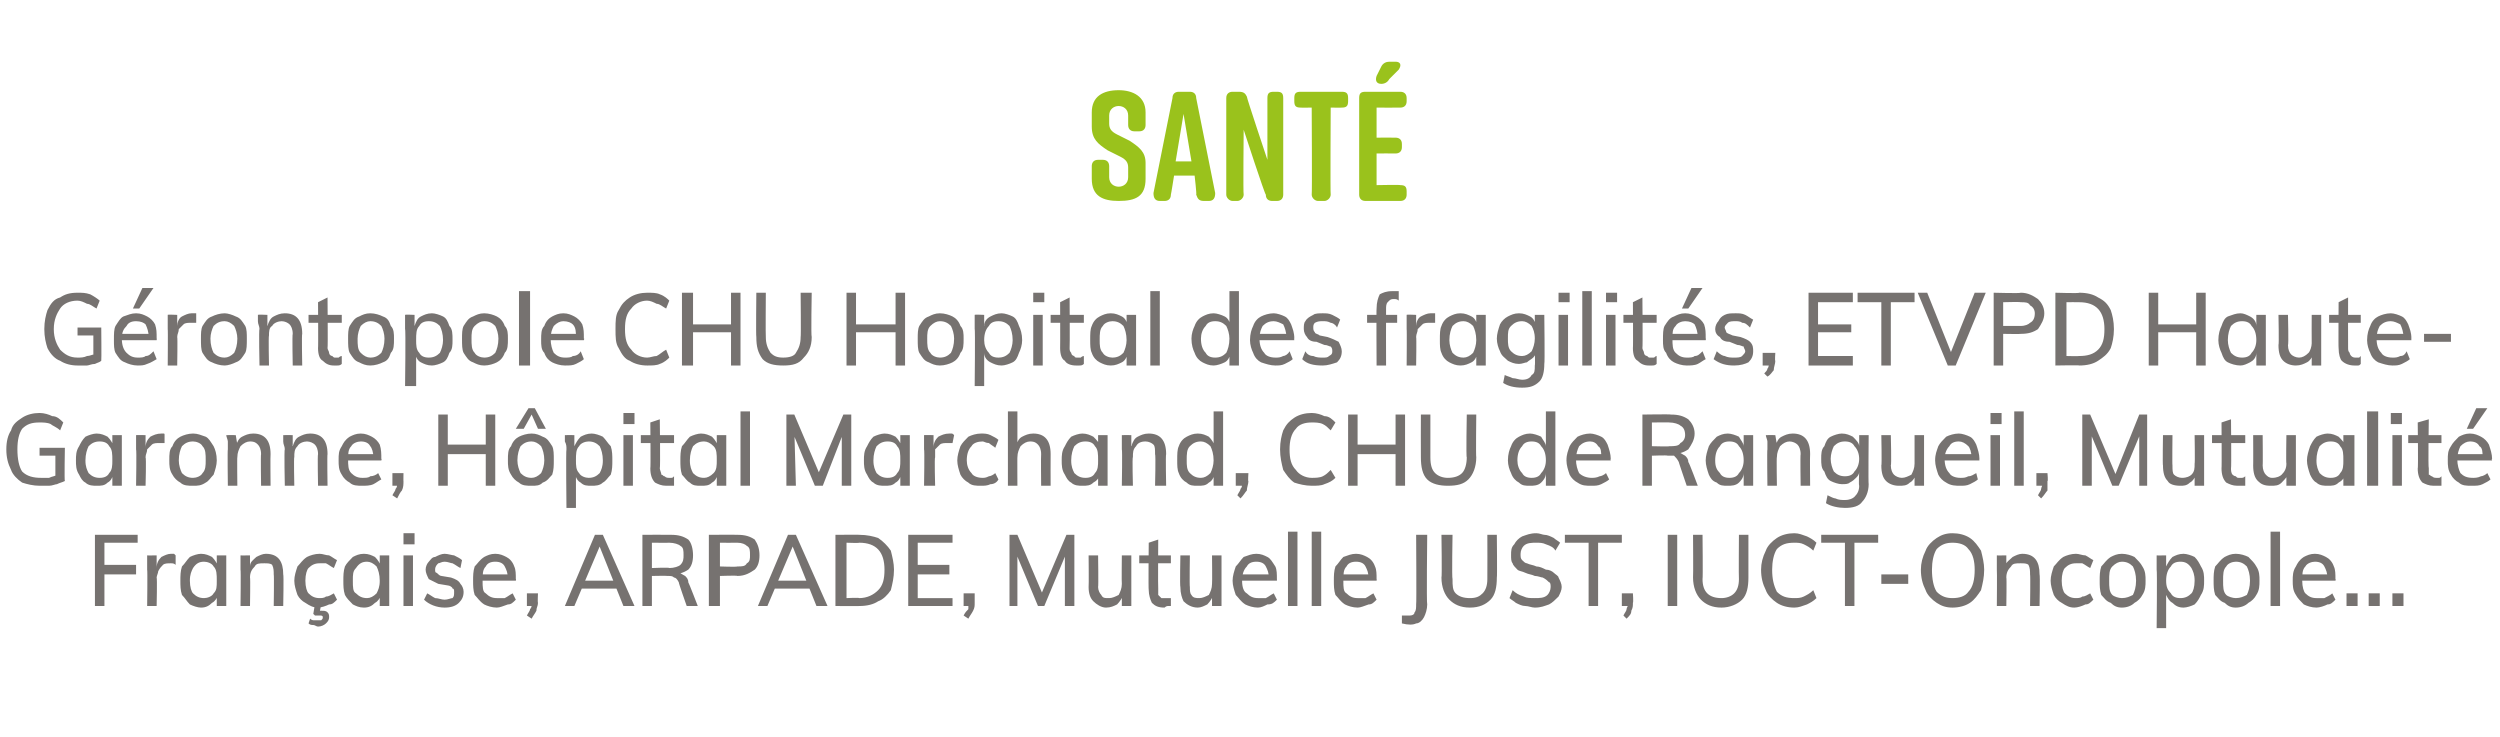 <?xml version="1.0" standalone="no"?>
<!DOCTYPE svg PUBLIC "-//W3C//DTD SVG 1.1//EN" "http://www.w3.org/Graphics/SVG/1.1/DTD/svg11.dtd">
<svg xmlns="http://www.w3.org/2000/svg" version="1.1" width="158px" height="46.6px" viewBox="0 -4 158 46.6" style="top:-4px">
  <desc>Sant G rontopole CHU Hopital des fragilit s, ETVPD Haute-Garonne, H pital Marchand, CHU de Rangueil, Mutualit Fran ...</desc>
  <defs/>
  <g id="Polygon59769">
    <path d="M 6 34.3 L 6 29.8 L 8.7 29.8 L 8.7 30.3 L 6.6 30.3 L 6.6 31.7 L 8.6 31.7 L 8.6 32.3 L 6.6 32.3 L 6.6 34.3 L 6 34.3 Z M 9.3 34.3 C 9.3 34.3 9.33 32.01 9.3 32 C 9.3 31.9 9.3 31.7 9.3 31.6 C 9.3 31.4 9.3 31.3 9.3 31.1 C 9.28 31.11 9.9 31.1 9.9 31.1 L 9.9 31.9 C 9.9 31.9 9.86 31.88 9.9 31.9 C 9.9 31.6 10 31.4 10.2 31.2 C 10.4 31.1 10.6 31 10.8 31 C 10.9 31 11 31 11 31 C 11.1 31.1 11.1 31.1 11.1 31.1 C 11.1 31.1 11.1 31.7 11.1 31.7 C 11 31.6 10.9 31.6 10.8 31.6 C 10.6 31.6 10.4 31.6 10.3 31.7 C 10.2 31.8 10.1 31.9 10 32.1 C 10 32.2 9.9 32.4 9.9 32.5 C 9.94 32.52 9.9 34.3 9.9 34.3 L 9.3 34.3 Z M 12.7 34.4 C 12.5 34.4 12.2 34.3 12 34.2 C 11.8 34 11.7 33.8 11.5 33.6 C 11.4 33.3 11.4 33 11.4 32.7 C 11.4 32.4 11.4 32.1 11.5 31.8 C 11.7 31.6 11.8 31.4 12 31.2 C 12.2 31.1 12.5 31 12.7 31 C 13 31 13.2 31.1 13.4 31.2 C 13.6 31.4 13.7 31.6 13.8 31.8 C 13.8 31.82 13.7 31.9 13.7 31.9 L 13.7 31.1 L 14.3 31.1 L 14.3 34.3 L 13.7 34.3 L 13.7 33.5 C 13.7 33.5 13.8 33.56 13.8 33.6 C 13.7 33.8 13.6 34 13.4 34.1 C 13.2 34.3 13 34.4 12.7 34.4 Z M 12.9 33.8 C 13.1 33.8 13.4 33.7 13.5 33.5 C 13.7 33.3 13.7 33.1 13.7 32.7 C 13.7 32.3 13.7 32 13.5 31.8 C 13.4 31.6 13.1 31.5 12.9 31.5 C 12.6 31.5 12.4 31.6 12.2 31.9 C 12.1 32.1 12 32.3 12 32.7 C 12 33.1 12.1 33.4 12.2 33.5 C 12.4 33.7 12.6 33.8 12.9 33.8 Z M 15.2 34.3 C 15.2 34.3 15.23 32.01 15.2 32 C 15.2 31.9 15.2 31.7 15.2 31.6 C 15.2 31.4 15.2 31.3 15.2 31.1 C 15.18 31.11 15.8 31.1 15.8 31.1 L 15.8 31.8 C 15.8 31.8 15.75 31.79 15.8 31.8 C 15.8 31.5 16 31.4 16.2 31.2 C 16.4 31.1 16.6 31 16.8 31 C 17.6 31 17.9 31.5 17.9 32.3 C 17.94 32.32 17.9 34.3 17.9 34.3 L 17.3 34.3 C 17.3 34.3 17.33 32.35 17.3 32.3 C 17.3 32.1 17.3 31.9 17.2 31.7 C 17.1 31.6 16.9 31.6 16.7 31.6 C 16.4 31.6 16.2 31.6 16.1 31.8 C 15.9 32 15.8 32.2 15.8 32.5 C 15.83 32.49 15.8 34.3 15.8 34.3 L 15.2 34.3 Z M 20.1 34.4 C 19.8 34.4 19.6 34.3 19.3 34.1 C 19.1 34 18.9 33.8 18.8 33.6 C 18.7 33.3 18.6 33 18.6 32.7 C 18.6 32.4 18.7 32.1 18.8 31.8 C 19 31.6 19.1 31.4 19.4 31.2 C 19.6 31.1 19.9 31 20.2 31 C 20.4 31 20.6 31.1 20.8 31.1 C 21 31.2 21.1 31.3 21.3 31.4 C 21.3 31.4 21.1 31.9 21.1 31.9 C 20.9 31.8 20.8 31.7 20.6 31.6 C 20.5 31.6 20.4 31.6 20.2 31.6 C 19.9 31.6 19.7 31.7 19.5 31.9 C 19.4 32 19.3 32.3 19.3 32.7 C 19.3 33.1 19.4 33.4 19.5 33.5 C 19.7 33.7 19.9 33.8 20.2 33.8 C 20.3 33.8 20.5 33.8 20.6 33.7 C 20.8 33.7 20.9 33.6 21.1 33.5 C 21.1 33.5 21.3 33.9 21.3 33.9 C 21.1 34.1 21 34.2 20.8 34.2 C 20.6 34.3 20.3 34.4 20.1 34.4 Z M 20.1 35.6 C 20 35.6 19.9 35.5 19.8 35.5 C 19.7 35.5 19.6 35.5 19.5 35.4 C 19.5 35.4 19.6 35.1 19.6 35.1 C 19.7 35.2 19.8 35.2 19.8 35.2 C 19.9 35.2 20 35.2 20.1 35.2 C 20.2 35.2 20.2 35.2 20.3 35.2 C 20.4 35.1 20.4 35.1 20.4 35 C 20.4 34.9 20.3 34.9 20.2 34.9 C 20.1 34.9 20.1 34.9 20 34.9 C 20 34.9 20 34.9 19.9 34.9 C 19.92 34.9 19.8 34.8 19.8 34.8 L 19.9 34.2 L 20.3 34.2 L 20.2 34.7 C 20.2 34.7 20.02 34.63 20 34.6 C 20.1 34.6 20.1 34.6 20.2 34.6 C 20.2 34.6 20.3 34.6 20.3 34.6 C 20.5 34.6 20.6 34.6 20.7 34.7 C 20.8 34.8 20.8 34.9 20.8 35 C 20.8 35.2 20.7 35.3 20.6 35.4 C 20.5 35.5 20.3 35.6 20.1 35.6 Z M 23 34.4 C 22.7 34.4 22.5 34.3 22.3 34.2 C 22.1 34 21.9 33.8 21.8 33.6 C 21.7 33.3 21.7 33 21.7 32.7 C 21.7 32.4 21.7 32.1 21.8 31.8 C 21.9 31.6 22.1 31.4 22.3 31.2 C 22.5 31.1 22.7 31 23 31 C 23.3 31 23.5 31.1 23.7 31.2 C 23.9 31.4 24 31.6 24.1 31.8 C 24.09 31.82 24 31.9 24 31.9 L 24 31.1 L 24.6 31.1 L 24.6 34.3 L 24 34.3 L 24 33.5 C 24 33.5 24.09 33.56 24.1 33.6 C 24 33.8 23.9 34 23.7 34.1 C 23.5 34.3 23.3 34.4 23 34.4 Z M 23.2 33.8 C 23.4 33.8 23.6 33.7 23.8 33.5 C 23.9 33.3 24 33.1 24 32.7 C 24 32.3 23.9 32 23.8 31.8 C 23.6 31.6 23.4 31.5 23.2 31.5 C 22.9 31.5 22.7 31.6 22.5 31.9 C 22.3 32.1 22.3 32.3 22.3 32.7 C 22.3 33.1 22.3 33.4 22.5 33.5 C 22.7 33.7 22.9 33.8 23.2 33.8 Z M 25.5 34.3 L 25.5 31.1 L 26.1 31.1 L 26.1 34.3 L 25.5 34.3 Z M 25.5 29.7 L 26.2 29.7 L 26.2 30.4 L 25.5 30.4 L 25.5 29.7 Z M 28.1 34.4 C 27.6 34.4 27.1 34.2 26.8 33.9 C 26.8 33.9 27 33.5 27 33.5 C 27.2 33.6 27.3 33.7 27.5 33.8 C 27.7 33.8 27.9 33.9 28.1 33.9 C 28.3 33.9 28.5 33.8 28.6 33.8 C 28.7 33.7 28.7 33.6 28.7 33.4 C 28.7 33.3 28.7 33.2 28.6 33.2 C 28.6 33.1 28.4 33 28.3 33 C 28.3 33 27.7 32.9 27.7 32.9 C 27.5 32.8 27.3 32.7 27.1 32.6 C 27 32.4 26.9 32.2 26.9 32 C 26.9 31.8 27 31.6 27.1 31.5 C 27.2 31.4 27.3 31.2 27.5 31.2 C 27.7 31.1 27.9 31 28.1 31 C 28.3 31 28.6 31.1 28.7 31.1 C 28.9 31.2 29.1 31.3 29.2 31.4 C 29.2 31.4 29.1 31.9 29.1 31.9 C 28.9 31.8 28.8 31.7 28.6 31.6 C 28.5 31.6 28.3 31.5 28.1 31.5 C 27.9 31.5 27.8 31.6 27.7 31.6 C 27.6 31.7 27.5 31.8 27.5 32 C 27.5 32.1 27.5 32.2 27.6 32.2 C 27.7 32.3 27.8 32.4 27.9 32.4 C 27.9 32.4 28.5 32.5 28.5 32.5 C 28.8 32.6 29 32.7 29.1 32.9 C 29.2 33 29.3 33.2 29.3 33.4 C 29.3 33.7 29.2 33.9 29 34.1 C 28.8 34.3 28.5 34.4 28.1 34.4 Z M 32.6 33.9 C 32.4 34.1 32.3 34.2 32.1 34.2 C 31.8 34.3 31.6 34.4 31.4 34.4 C 31.1 34.4 30.8 34.3 30.6 34.2 C 30.3 34 30.2 33.8 30 33.6 C 29.9 33.3 29.9 33 29.9 32.7 C 29.9 32.4 29.9 32.1 30 31.8 C 30.2 31.6 30.3 31.4 30.6 31.2 C 30.8 31.1 31 31 31.3 31 C 31.6 31 31.8 31.1 32 31.2 C 32.2 31.3 32.4 31.5 32.5 31.8 C 32.6 32 32.6 32.3 32.6 32.6 C 32.63 32.61 32.6 32.7 32.6 32.7 L 30.4 32.7 L 30.4 32.3 L 32.3 32.3 C 32.3 32.3 32.1 32.57 32.1 32.6 C 32.1 32.2 32 32 31.9 31.8 C 31.8 31.6 31.6 31.5 31.3 31.5 C 31 31.5 30.8 31.6 30.7 31.8 C 30.5 32 30.5 32.3 30.5 32.7 C 30.5 33.1 30.5 33.4 30.7 33.5 C 30.9 33.7 31.1 33.8 31.4 33.8 C 31.6 33.8 31.8 33.8 31.9 33.8 C 32.1 33.7 32.2 33.6 32.4 33.5 C 32.4 33.5 32.6 33.9 32.6 33.9 Z M 33.6 35.1 C 33.6 35.1 33.3 34.9 33.3 34.9 C 33.4 34.7 33.5 34.6 33.5 34.5 C 33.6 34.4 33.6 34.3 33.6 34.2 C 33.59 34.17 33.8 34.3 33.8 34.3 L 33.3 34.3 L 33.3 33.5 L 34 33.5 C 34 33.5 33.97 34.07 34 34.1 C 34 34.3 33.9 34.4 33.9 34.6 C 33.8 34.8 33.7 34.9 33.6 35.1 Z M 36.3 34.3 L 35.7 34.3 L 37.6 29.8 L 38.1 29.8 L 40.1 34.3 L 39.4 34.3 L 37.8 30.3 L 38 30.3 L 36.3 34.3 Z M 36.5 33.2 L 36.8 32.7 L 39 32.7 L 39.2 33.2 L 36.5 33.2 Z M 40.6 34.3 L 40.6 29.8 C 40.6 29.8 42.39 29.79 42.4 29.8 C 42.9 29.8 43.2 29.9 43.5 30.1 C 43.7 30.3 43.8 30.7 43.8 31.1 C 43.8 31.5 43.7 31.8 43.5 32 C 43.2 32.2 42.9 32.3 42.4 32.3 C 42.4 32.3 42.9 32.2 42.9 32.2 C 43 32.2 43.1 32.3 43.3 32.4 C 43.4 32.5 43.5 32.6 43.5 32.8 C 43.53 32.82 44.1 34.3 44.1 34.3 L 43.4 34.3 C 43.4 34.3 42.87 32.8 42.9 32.8 C 42.8 32.6 42.7 32.5 42.6 32.5 C 42.5 32.4 42.4 32.4 42.2 32.4 C 42.18 32.38 41.2 32.4 41.2 32.4 L 41.2 34.3 L 40.6 34.3 Z M 41.2 31.9 C 41.2 31.9 42.32 31.85 42.3 31.9 C 42.6 31.9 42.9 31.8 43 31.7 C 43.2 31.5 43.2 31.3 43.2 31.1 C 43.2 30.8 43.2 30.6 43 30.5 C 42.9 30.4 42.6 30.3 42.3 30.3 C 42.32 30.31 41.2 30.3 41.2 30.3 L 41.2 31.9 Z M 44.8 34.3 L 44.8 29.8 C 44.8 29.8 46.61 29.79 46.6 29.8 C 47.1 29.8 47.4 29.9 47.7 30.1 C 47.9 30.4 48 30.7 48 31.1 C 48 31.5 47.9 31.8 47.7 32 C 47.4 32.2 47.1 32.4 46.6 32.4 C 46.61 32.36 45.5 32.4 45.5 32.4 L 45.5 34.3 L 44.8 34.3 Z M 45.5 31.8 C 45.5 31.8 46.55 31.84 46.6 31.8 C 46.9 31.8 47.1 31.8 47.2 31.6 C 47.4 31.5 47.4 31.3 47.4 31.1 C 47.4 30.8 47.4 30.6 47.2 30.5 C 47.1 30.4 46.9 30.3 46.6 30.3 C 46.55 30.31 45.5 30.3 45.5 30.3 L 45.5 31.8 Z M 48.5 34.3 L 47.9 34.3 L 49.8 29.8 L 50.3 29.8 L 52.3 34.3 L 51.6 34.3 L 50 30.3 L 50.2 30.3 L 48.5 34.3 Z M 48.7 33.2 L 49 32.7 L 51.2 32.7 L 51.4 33.2 L 48.7 33.2 Z M 52.8 34.3 L 52.8 29.8 C 52.8 29.8 54.34 29.79 54.3 29.8 C 54.8 29.8 55.2 29.9 55.5 30 C 55.8 30.2 56.1 30.5 56.3 30.8 C 56.4 31.2 56.5 31.6 56.5 32 C 56.5 32.5 56.4 32.9 56.3 33.3 C 56.1 33.6 55.8 33.9 55.5 34 C 55.2 34.2 54.8 34.3 54.3 34.3 C 54.34 34.31 52.8 34.3 52.8 34.3 Z M 53.5 33.8 C 53.5 33.8 54.3 33.76 54.3 33.8 C 54.8 33.8 55.2 33.6 55.5 33.3 C 55.8 33 55.9 32.6 55.9 32 C 55.9 30.9 55.4 30.3 54.3 30.3 C 54.3 30.33 53.5 30.3 53.5 30.3 L 53.5 33.8 Z M 57.4 34.3 L 57.4 29.8 L 60.2 29.8 L 60.2 30.3 L 58 30.3 L 58 31.7 L 60 31.7 L 60 32.3 L 58 32.3 L 58 33.8 L 60.2 33.8 L 60.2 34.3 L 57.4 34.3 Z M 61.2 35.1 C 61.2 35.1 60.9 34.9 60.9 34.9 C 61 34.7 61.1 34.6 61.2 34.5 C 61.2 34.4 61.2 34.3 61.2 34.2 C 61.22 34.17 61.4 34.3 61.4 34.3 L 60.9 34.3 L 60.9 33.5 L 61.6 33.5 C 61.6 33.5 61.6 34.07 61.6 34.1 C 61.6 34.3 61.6 34.4 61.5 34.6 C 61.4 34.8 61.3 34.9 61.2 35.1 Z M 63.8 34.3 L 63.8 29.8 L 64.3 29.8 L 66 33.8 L 65.7 33.8 L 67.4 29.8 L 67.9 29.8 L 67.9 34.3 L 67.3 34.3 L 67.3 30.7 L 67.5 30.7 L 66 34.3 L 65.6 34.3 L 64.1 30.7 L 64.3 30.7 L 64.3 34.3 L 63.8 34.3 Z M 69.9 34.4 C 69.6 34.4 69.3 34.2 69.1 34 C 68.9 33.8 68.8 33.5 68.8 33.1 C 68.82 33.07 68.8 31.1 68.8 31.1 L 69.4 31.1 C 69.4 31.1 69.43 33.06 69.4 33.1 C 69.4 33.3 69.5 33.5 69.6 33.6 C 69.7 33.8 69.8 33.8 70.1 33.8 C 70.3 33.8 70.5 33.7 70.7 33.6 C 70.8 33.4 70.9 33.2 70.9 32.9 C 70.88 32.9 70.9 31.1 70.9 31.1 L 71.5 31.1 L 71.5 34.3 L 70.9 34.3 L 70.9 33.6 C 70.9 33.6 70.97 33.6 71 33.6 C 70.9 33.8 70.8 34 70.6 34.2 C 70.4 34.3 70.2 34.4 69.9 34.4 Z M 72 31.6 L 72 31.1 L 74 31.1 L 74 31.6 L 72 31.6 Z M 74 33.8 C 74 33.8 74 34.3 74 34.3 C 73.9 34.3 73.9 34.3 73.8 34.3 C 73.7 34.3 73.6 34.4 73.6 34.4 C 73.2 34.4 73 34.3 72.8 34.1 C 72.7 33.9 72.6 33.6 72.6 33.3 C 72.57 33.26 72.6 30.3 72.6 30.3 L 73.2 30.1 C 73.2 30.1 73.18 33.21 73.2 33.2 C 73.2 33.4 73.2 33.5 73.2 33.6 C 73.3 33.7 73.3 33.7 73.4 33.8 C 73.5 33.8 73.6 33.8 73.7 33.8 C 73.7 33.8 73.8 33.8 73.8 33.8 C 73.9 33.8 73.9 33.8 74 33.8 Z M 75.7 34.4 C 75.3 34.4 75 34.2 74.8 34 C 74.7 33.8 74.6 33.5 74.6 33.1 C 74.56 33.07 74.6 31.1 74.6 31.1 L 75.2 31.1 C 75.2 31.1 75.17 33.06 75.2 33.1 C 75.2 33.3 75.2 33.5 75.3 33.6 C 75.4 33.8 75.6 33.8 75.8 33.8 C 76 33.8 76.2 33.7 76.4 33.6 C 76.5 33.4 76.6 33.2 76.6 32.9 C 76.62 32.9 76.6 31.1 76.6 31.1 L 77.2 31.1 L 77.2 34.3 L 76.6 34.3 L 76.6 33.6 C 76.6 33.6 76.71 33.6 76.7 33.6 C 76.6 33.8 76.5 34 76.3 34.2 C 76.1 34.3 75.9 34.4 75.7 34.4 Z M 80.7 33.9 C 80.5 34.1 80.4 34.2 80.1 34.2 C 79.9 34.3 79.7 34.4 79.5 34.4 C 79.2 34.4 78.9 34.3 78.7 34.2 C 78.4 34 78.3 33.8 78.1 33.6 C 78 33.3 77.9 33 77.9 32.7 C 77.9 32.4 78 32.1 78.1 31.8 C 78.3 31.6 78.4 31.4 78.6 31.2 C 78.9 31.1 79.1 31 79.4 31 C 79.7 31 79.9 31.1 80.1 31.2 C 80.3 31.3 80.4 31.5 80.6 31.8 C 80.7 32 80.7 32.3 80.7 32.6 C 80.71 32.61 80.7 32.7 80.7 32.7 L 78.5 32.7 L 78.5 32.3 L 80.4 32.3 C 80.4 32.3 80.18 32.57 80.2 32.6 C 80.2 32.2 80.1 32 80 31.8 C 79.9 31.6 79.7 31.5 79.4 31.5 C 79.1 31.5 78.9 31.6 78.8 31.8 C 78.6 32 78.5 32.3 78.5 32.7 C 78.5 33.1 78.6 33.4 78.8 33.5 C 79 33.7 79.2 33.8 79.5 33.8 C 79.7 33.8 79.9 33.8 80 33.8 C 80.2 33.7 80.3 33.6 80.5 33.5 C 80.5 33.5 80.7 33.9 80.7 33.9 Z M 81.4 34.3 L 81.4 29.6 L 82 29.6 L 82 34.3 L 81.4 34.3 Z M 82.9 34.3 L 82.9 29.6 L 83.5 29.6 L 83.5 34.3 L 82.9 34.3 Z M 87 33.9 C 86.8 34.1 86.7 34.2 86.5 34.2 C 86.2 34.3 86 34.4 85.8 34.4 C 85.5 34.4 85.2 34.3 85 34.2 C 84.7 34 84.6 33.8 84.4 33.6 C 84.3 33.3 84.3 33 84.3 32.7 C 84.3 32.4 84.3 32.1 84.4 31.8 C 84.6 31.6 84.7 31.4 84.9 31.2 C 85.2 31.1 85.4 31 85.7 31 C 86 31 86.2 31.1 86.4 31.2 C 86.6 31.3 86.8 31.5 86.9 31.8 C 87 32 87 32.3 87 32.6 C 87.02 32.61 87 32.7 87 32.7 L 84.8 32.7 L 84.8 32.3 L 86.7 32.3 C 86.7 32.3 86.49 32.57 86.5 32.6 C 86.5 32.2 86.4 32 86.3 31.8 C 86.2 31.6 86 31.5 85.7 31.5 C 85.4 31.5 85.2 31.6 85.1 31.8 C 84.9 32 84.9 32.3 84.9 32.7 C 84.9 33.1 84.9 33.4 85.1 33.5 C 85.3 33.7 85.5 33.8 85.8 33.8 C 86 33.8 86.2 33.8 86.3 33.8 C 86.5 33.7 86.6 33.6 86.8 33.5 C 86.8 33.5 87 33.9 87 33.9 Z M 88.6 35.4 C 88.6 35.4 88.6 34.9 88.6 34.9 C 88.8 34.9 89 34.9 89.1 34.9 C 89.3 34.9 89.4 34.8 89.4 34.7 C 89.5 34.6 89.5 34.4 89.5 34.2 C 89.53 34.19 89.5 29.8 89.5 29.8 L 90.2 29.8 C 90.2 29.8 90.15 34.19 90.2 34.2 C 90.2 34.5 90.1 34.8 90 35 C 89.9 35.2 89.7 35.4 89.5 35.4 C 89.3 35.5 89 35.5 88.6 35.4 Z M 92.9 34.4 C 92.3 34.4 91.9 34.2 91.6 33.9 C 91.3 33.6 91.1 33.1 91.1 32.5 C 91.14 32.51 91.1 29.8 91.1 29.8 L 91.8 29.8 C 91.8 29.8 91.75 32.55 91.8 32.6 C 91.8 33 91.8 33.3 92 33.5 C 92.2 33.7 92.5 33.8 92.9 33.8 C 93.3 33.8 93.5 33.7 93.7 33.5 C 93.9 33.3 94 33 94 32.6 C 94.01 32.55 94 29.8 94 29.8 L 94.6 29.8 C 94.6 29.8 94.63 32.51 94.6 32.5 C 94.6 33.1 94.5 33.6 94.2 33.9 C 93.9 34.2 93.5 34.4 92.9 34.4 Z M 97 34.4 C 96.8 34.4 96.6 34.3 96.4 34.3 C 96.2 34.3 96 34.2 95.8 34.1 C 95.7 34 95.5 33.9 95.4 33.8 C 95.4 33.8 95.6 33.3 95.6 33.3 C 95.8 33.5 96 33.6 96.3 33.7 C 96.5 33.8 96.7 33.8 97 33.8 C 97.3 33.8 97.6 33.8 97.8 33.6 C 97.9 33.5 98 33.3 98 33.1 C 98 33 98 32.8 97.9 32.8 C 97.8 32.7 97.7 32.6 97.5 32.5 C 97.4 32.5 97.2 32.4 97 32.4 C 96.8 32.3 96.6 32.3 96.4 32.2 C 96.2 32.1 96 32.1 95.9 32 C 95.8 31.9 95.6 31.7 95.6 31.6 C 95.5 31.5 95.5 31.3 95.5 31.1 C 95.5 30.8 95.5 30.6 95.7 30.4 C 95.8 30.2 96 30 96.2 29.9 C 96.5 29.8 96.7 29.7 97.1 29.7 C 97.3 29.7 97.5 29.8 97.6 29.8 C 97.8 29.8 98 29.9 98.2 30 C 98.3 30.1 98.5 30.2 98.6 30.3 C 98.6 30.3 98.3 30.8 98.3 30.8 C 98.2 30.6 98 30.5 97.7 30.4 C 97.5 30.3 97.3 30.3 97.1 30.3 C 96.8 30.3 96.5 30.3 96.3 30.5 C 96.2 30.6 96.1 30.8 96.1 31 C 96.1 31.2 96.1 31.3 96.2 31.4 C 96.3 31.5 96.4 31.6 96.5 31.6 C 96.7 31.7 96.9 31.7 97.1 31.8 C 97.3 31.8 97.5 31.9 97.7 32 C 97.9 32 98.1 32.1 98.2 32.2 C 98.3 32.3 98.5 32.4 98.5 32.5 C 98.6 32.7 98.7 32.9 98.7 33.1 C 98.7 33.3 98.6 33.5 98.5 33.7 C 98.3 33.9 98.1 34.1 97.9 34.2 C 97.6 34.3 97.4 34.4 97 34.4 Z M 100.4 34.3 L 100.4 30.3 L 98.9 30.3 L 98.9 29.8 L 102.5 29.8 L 102.5 30.3 L 101 30.3 L 101 34.3 L 100.4 34.3 Z M 102.8 35.1 C 102.8 35.1 102.6 34.9 102.6 34.9 C 102.7 34.7 102.8 34.6 102.8 34.5 C 102.8 34.4 102.9 34.3 102.9 34.2 C 102.86 34.17 103 34.3 103 34.3 L 102.5 34.3 L 102.5 33.5 L 103.2 33.5 C 103.2 33.5 103.24 34.07 103.2 34.1 C 103.2 34.3 103.2 34.4 103.1 34.6 C 103.1 34.8 103 34.9 102.8 35.1 Z M 105.4 34.3 L 105.4 29.8 L 106 29.8 L 106 34.3 L 105.4 34.3 Z M 108.8 34.4 C 108.2 34.4 107.8 34.2 107.5 33.9 C 107.2 33.6 107 33.1 107 32.5 C 107.02 32.51 107 29.8 107 29.8 L 107.6 29.8 C 107.6 29.8 107.63 32.55 107.6 32.6 C 107.6 33 107.7 33.3 107.9 33.5 C 108.1 33.7 108.4 33.8 108.8 33.8 C 109.1 33.8 109.4 33.7 109.6 33.5 C 109.8 33.3 109.9 33 109.9 32.6 C 109.88 32.55 109.9 29.8 109.9 29.8 L 110.5 29.8 C 110.5 29.8 110.5 32.51 110.5 32.5 C 110.5 33.1 110.4 33.6 110.1 33.9 C 109.8 34.2 109.3 34.4 108.8 34.4 Z M 113.4 34.4 C 113 34.4 112.6 34.3 112.3 34.1 C 112 33.9 111.7 33.6 111.6 33.3 C 111.4 32.9 111.3 32.5 111.3 32 C 111.3 31.6 111.4 31.2 111.6 30.8 C 111.7 30.5 112 30.2 112.3 30 C 112.6 29.8 113 29.7 113.4 29.7 C 113.7 29.7 113.9 29.8 114.2 29.9 C 114.4 30 114.6 30.1 114.8 30.3 C 114.8 30.3 114.6 30.8 114.6 30.8 C 114.4 30.6 114.2 30.5 114 30.4 C 113.8 30.3 113.6 30.3 113.4 30.3 C 112.9 30.3 112.6 30.4 112.3 30.7 C 112.1 31 112 31.5 112 32 C 112 32.6 112.1 33 112.3 33.4 C 112.6 33.7 112.9 33.8 113.4 33.8 C 113.6 33.8 113.8 33.8 114 33.7 C 114.2 33.6 114.4 33.5 114.6 33.3 C 114.6 33.3 114.8 33.8 114.8 33.8 C 114.6 34 114.4 34.1 114.2 34.2 C 113.9 34.3 113.7 34.4 113.4 34.4 Z M 116.6 34.3 L 116.6 30.3 L 115.1 30.3 L 115.1 29.8 L 118.7 29.8 L 118.7 30.3 L 117.2 30.3 L 117.2 34.3 L 116.6 34.3 Z M 118.9 32.9 L 118.9 32.3 L 120.6 32.3 L 120.6 32.9 L 118.9 32.9 Z M 123.4 34.4 C 123 34.4 122.7 34.3 122.4 34.1 C 122.1 33.9 121.8 33.6 121.7 33.3 C 121.5 32.9 121.4 32.5 121.4 32 C 121.4 31.6 121.5 31.2 121.7 30.8 C 121.8 30.5 122.1 30.2 122.4 30 C 122.7 29.8 123 29.7 123.4 29.7 C 123.8 29.7 124.2 29.8 124.5 30 C 124.8 30.2 125 30.5 125.2 30.8 C 125.3 31.2 125.4 31.6 125.4 32 C 125.4 32.5 125.3 32.9 125.2 33.3 C 125 33.6 124.8 33.9 124.5 34.1 C 124.2 34.3 123.8 34.4 123.4 34.4 Z M 123.4 33.8 C 123.8 33.8 124.2 33.7 124.4 33.4 C 124.7 33.1 124.8 32.6 124.8 32 C 124.8 31.5 124.7 31 124.4 30.7 C 124.2 30.4 123.8 30.3 123.4 30.3 C 123 30.3 122.7 30.4 122.4 30.7 C 122.2 31 122.1 31.5 122.1 32 C 122.1 32.6 122.2 33.1 122.4 33.4 C 122.7 33.7 123 33.8 123.4 33.8 Z M 126.2 34.3 C 126.2 34.3 126.22 32.01 126.2 32 C 126.2 31.9 126.2 31.7 126.2 31.6 C 126.2 31.4 126.2 31.3 126.2 31.1 C 126.18 31.11 126.8 31.1 126.8 31.1 L 126.8 31.8 C 126.8 31.8 126.75 31.79 126.7 31.8 C 126.8 31.5 127 31.4 127.2 31.2 C 127.4 31.1 127.6 31 127.8 31 C 128.6 31 128.9 31.5 128.9 32.3 C 128.94 32.32 128.9 34.3 128.9 34.3 L 128.3 34.3 C 128.3 34.3 128.33 32.35 128.3 32.3 C 128.3 32.1 128.3 31.9 128.2 31.7 C 128.1 31.6 127.9 31.6 127.7 31.6 C 127.4 31.6 127.2 31.6 127.1 31.8 C 126.9 32 126.8 32.2 126.8 32.5 C 126.83 32.49 126.8 34.3 126.8 34.3 L 126.2 34.3 Z M 131.1 34.4 C 130.8 34.4 130.6 34.3 130.3 34.1 C 130.1 34 129.9 33.8 129.8 33.6 C 129.7 33.3 129.6 33 129.6 32.7 C 129.6 32.4 129.7 32.1 129.8 31.8 C 130 31.6 130.1 31.4 130.4 31.2 C 130.6 31.1 130.9 31 131.2 31 C 131.4 31 131.6 31.1 131.8 31.1 C 132 31.2 132.1 31.3 132.3 31.4 C 132.3 31.4 132.1 31.9 132.1 31.9 C 131.9 31.8 131.8 31.7 131.6 31.6 C 131.5 31.6 131.4 31.6 131.2 31.6 C 130.9 31.6 130.7 31.7 130.5 31.9 C 130.4 32 130.3 32.3 130.3 32.7 C 130.3 33.1 130.4 33.4 130.5 33.5 C 130.7 33.7 130.9 33.8 131.2 33.8 C 131.3 33.8 131.5 33.8 131.6 33.7 C 131.8 33.7 131.9 33.6 132.1 33.5 C 132.1 33.5 132.3 33.9 132.3 33.9 C 132.1 34.1 132 34.2 131.8 34.2 C 131.6 34.3 131.3 34.4 131.1 34.4 Z M 134.1 34.4 C 133.8 34.4 133.6 34.3 133.4 34.1 C 133.1 34 133 33.8 132.8 33.6 C 132.7 33.3 132.7 33 132.7 32.7 C 132.7 32.4 132.7 32.1 132.8 31.8 C 133 31.6 133.1 31.4 133.4 31.2 C 133.6 31.1 133.8 31 134.1 31 C 134.4 31 134.7 31.1 134.9 31.2 C 135.1 31.4 135.3 31.6 135.4 31.8 C 135.6 32.1 135.6 32.4 135.6 32.7 C 135.6 33 135.6 33.3 135.4 33.6 C 135.3 33.8 135.1 34 134.9 34.1 C 134.7 34.3 134.4 34.4 134.1 34.4 Z M 134.1 33.8 C 134.4 33.8 134.6 33.7 134.8 33.6 C 134.9 33.4 135 33.1 135 32.7 C 135 32.3 134.9 32 134.8 31.8 C 134.6 31.6 134.4 31.5 134.1 31.5 C 133.9 31.5 133.7 31.6 133.5 31.8 C 133.3 32 133.3 32.3 133.3 32.7 C 133.3 33.1 133.3 33.4 133.5 33.6 C 133.6 33.7 133.9 33.8 134.1 33.8 Z M 136.3 35.7 C 136.3 35.7 136.34 32.01 136.3 32 C 136.3 31.9 136.3 31.7 136.3 31.6 C 136.3 31.4 136.3 31.3 136.3 31.1 C 136.29 31.11 136.9 31.1 136.9 31.1 L 136.9 31.8 C 136.9 31.8 136.88 31.82 136.9 31.8 C 137 31.6 137.1 31.4 137.3 31.2 C 137.5 31.1 137.7 31 138 31 C 138.2 31 138.5 31.1 138.7 31.2 C 138.9 31.4 139 31.6 139.1 31.8 C 139.3 32.1 139.3 32.4 139.3 32.7 C 139.3 33 139.3 33.3 139.1 33.6 C 139 33.8 138.9 34 138.7 34.2 C 138.5 34.3 138.2 34.4 138 34.4 C 137.7 34.4 137.5 34.3 137.3 34.1 C 137.1 34 137 33.8 136.9 33.6 C 136.88 33.56 136.9 33.5 136.9 33.5 L 136.9 35.7 L 136.3 35.7 Z M 137.8 33.8 C 138.1 33.8 138.3 33.7 138.5 33.5 C 138.6 33.4 138.7 33.1 138.7 32.7 C 138.7 32.3 138.6 32.1 138.5 31.9 C 138.3 31.6 138.1 31.5 137.8 31.5 C 137.5 31.5 137.3 31.6 137.2 31.8 C 137 32 136.9 32.3 136.9 32.7 C 136.9 33.1 137 33.3 137.2 33.5 C 137.3 33.7 137.5 33.8 137.8 33.8 Z M 141.3 34.4 C 141 34.4 140.8 34.3 140.6 34.1 C 140.3 34 140.2 33.8 140 33.6 C 139.9 33.3 139.9 33 139.9 32.7 C 139.9 32.4 139.9 32.1 140 31.8 C 140.2 31.6 140.3 31.4 140.6 31.2 C 140.8 31.1 141 31 141.3 31 C 141.6 31 141.9 31.1 142.1 31.2 C 142.3 31.4 142.5 31.6 142.6 31.8 C 142.8 32.1 142.8 32.4 142.8 32.7 C 142.8 33 142.8 33.3 142.6 33.6 C 142.5 33.8 142.3 34 142.1 34.1 C 141.9 34.3 141.6 34.4 141.3 34.4 Z M 141.3 33.8 C 141.6 33.8 141.8 33.7 142 33.6 C 142.1 33.4 142.2 33.1 142.2 32.7 C 142.2 32.3 142.1 32 142 31.8 C 141.8 31.6 141.6 31.5 141.3 31.5 C 141.1 31.5 140.8 31.6 140.7 31.8 C 140.5 32 140.5 32.3 140.5 32.7 C 140.5 33.1 140.5 33.4 140.7 33.6 C 140.8 33.7 141.1 33.8 141.3 33.8 Z M 143.5 34.3 L 143.5 29.6 L 144.1 29.6 L 144.1 34.3 L 143.5 34.3 Z M 147.6 33.9 C 147.4 34.1 147.3 34.2 147.1 34.2 C 146.9 34.3 146.6 34.4 146.4 34.4 C 146.1 34.4 145.8 34.3 145.6 34.2 C 145.4 34 145.2 33.8 145.1 33.6 C 144.9 33.3 144.9 33 144.9 32.7 C 144.9 32.4 144.9 32.1 145.1 31.8 C 145.2 31.6 145.3 31.4 145.6 31.2 C 145.8 31.1 146 31 146.3 31 C 146.6 31 146.8 31.1 147 31.2 C 147.2 31.3 147.4 31.5 147.5 31.8 C 147.6 32 147.6 32.3 147.6 32.6 C 147.64 32.61 147.6 32.7 147.6 32.7 L 145.4 32.7 L 145.4 32.3 L 147.3 32.3 C 147.3 32.3 147.11 32.57 147.1 32.6 C 147.1 32.2 147 32 146.9 31.8 C 146.8 31.6 146.6 31.5 146.3 31.5 C 146.1 31.5 145.8 31.6 145.7 31.8 C 145.5 32 145.5 32.3 145.5 32.7 C 145.5 33.1 145.6 33.4 145.7 33.5 C 145.9 33.7 146.1 33.8 146.4 33.8 C 146.6 33.8 146.8 33.8 146.9 33.8 C 147.1 33.7 147.3 33.6 147.4 33.5 C 147.4 33.5 147.6 33.9 147.6 33.9 Z M 148.3 33.5 L 149 33.5 L 149 34.3 L 148.3 34.3 L 148.3 33.5 Z M 149.7 33.5 L 150.4 33.5 L 150.4 34.3 L 149.7 34.3 L 149.7 33.5 Z M 151.2 33.5 L 151.9 33.5 L 151.9 34.3 L 151.2 34.3 L 151.2 33.5 Z " stroke="none" fill="#767270"/>
  </g>
  <g id="Polygon59768">
    <path d="M 2.5 26.7 C 2.1 26.7 1.7 26.6 1.4 26.5 C 1.1 26.3 0.8 26 0.7 25.7 C 0.5 25.3 0.4 24.9 0.4 24.4 C 0.4 23.9 0.5 23.5 0.7 23.2 C 0.8 22.8 1.1 22.6 1.4 22.4 C 1.7 22.2 2.1 22.1 2.5 22.1 C 2.8 22.1 3.1 22.2 3.3 22.3 C 3.6 22.3 3.8 22.5 4 22.7 C 4 22.7 3.8 23.2 3.8 23.2 C 3.6 23 3.3 22.9 3.2 22.8 C 3 22.7 2.7 22.7 2.5 22.7 C 2 22.7 1.7 22.8 1.4 23.1 C 1.2 23.4 1.1 23.8 1.1 24.4 C 1.1 25 1.2 25.5 1.4 25.8 C 1.7 26.1 2.1 26.2 2.6 26.2 C 2.7 26.2 2.9 26.2 3.1 26.2 C 3.3 26.1 3.5 26.1 3.6 26 C 3.63 26 3.5 26.3 3.5 26.3 L 3.5 24.8 L 2.5 24.8 L 2.5 24.3 L 4.1 24.3 C 4.1 24.3 4.06 26.42 4.1 26.4 C 3.9 26.5 3.8 26.5 3.6 26.6 C 3.5 26.6 3.3 26.7 3.1 26.7 C 2.9 26.7 2.7 26.7 2.5 26.7 Z M 6.1 26.7 C 5.9 26.7 5.6 26.7 5.4 26.5 C 5.2 26.4 5.1 26.2 5 26 C 4.8 25.7 4.8 25.4 4.8 25.1 C 4.8 24.8 4.8 24.5 5 24.2 C 5.1 24 5.2 23.8 5.4 23.6 C 5.6 23.5 5.9 23.4 6.1 23.4 C 6.4 23.4 6.6 23.5 6.8 23.6 C 7 23.8 7.1 24 7.2 24.2 C 7.21 24.2 7.1 24.3 7.1 24.3 L 7.1 23.5 L 7.7 23.5 L 7.7 26.7 L 7.1 26.7 L 7.1 25.9 C 7.1 25.9 7.21 25.94 7.2 25.9 C 7.1 26.2 7 26.4 6.8 26.5 C 6.6 26.7 6.4 26.7 6.1 26.7 Z M 6.3 26.2 C 6.6 26.2 6.8 26.1 6.9 25.9 C 7.1 25.7 7.1 25.4 7.1 25.1 C 7.1 24.7 7.1 24.4 6.9 24.2 C 6.8 24 6.6 23.9 6.3 23.9 C 6 23.9 5.8 24 5.6 24.2 C 5.5 24.4 5.4 24.7 5.4 25.1 C 5.4 25.5 5.5 25.7 5.6 25.9 C 5.8 26.1 6 26.2 6.3 26.2 Z M 8.6 26.7 C 8.6 26.7 8.64 24.39 8.6 24.4 C 8.6 24.2 8.6 24.1 8.6 23.9 C 8.6 23.8 8.6 23.6 8.6 23.5 C 8.59 23.49 9.2 23.5 9.2 23.5 L 9.2 24.3 C 9.2 24.3 9.17 24.26 9.2 24.3 C 9.2 24 9.3 23.8 9.5 23.6 C 9.7 23.5 9.9 23.4 10.2 23.4 C 10.2 23.4 10.3 23.4 10.3 23.4 C 10.4 23.4 10.4 23.4 10.4 23.5 C 10.4 23.5 10.4 24 10.4 24 C 10.3 24 10.2 24 10.1 24 C 9.9 24 9.7 24 9.6 24.1 C 9.5 24.2 9.4 24.3 9.3 24.4 C 9.3 24.6 9.2 24.7 9.2 24.9 C 9.25 24.9 9.2 26.7 9.2 26.7 L 8.6 26.7 Z M 12.2 26.7 C 11.9 26.7 11.6 26.7 11.4 26.5 C 11.2 26.4 11 26.2 10.9 26 C 10.7 25.7 10.7 25.4 10.7 25.1 C 10.7 24.7 10.7 24.4 10.9 24.2 C 11 23.9 11.2 23.7 11.4 23.6 C 11.6 23.5 11.9 23.4 12.2 23.4 C 12.5 23.4 12.7 23.5 13 23.6 C 13.2 23.7 13.3 23.9 13.5 24.2 C 13.6 24.4 13.7 24.7 13.7 25.1 C 13.7 25.4 13.6 25.7 13.5 26 C 13.3 26.2 13.2 26.4 13 26.5 C 12.7 26.7 12.5 26.7 12.2 26.7 Z M 12.2 26.2 C 12.4 26.2 12.7 26.1 12.8 25.9 C 13 25.7 13 25.4 13 25.1 C 13 24.7 13 24.4 12.8 24.2 C 12.7 24 12.4 23.9 12.2 23.9 C 11.9 23.9 11.7 24 11.5 24.2 C 11.4 24.4 11.3 24.7 11.3 25.1 C 11.3 25.4 11.4 25.7 11.5 25.9 C 11.7 26.1 11.9 26.2 12.2 26.2 Z M 14.4 26.7 C 14.4 26.7 14.37 24.39 14.4 24.4 C 14.4 24.2 14.4 24.1 14.4 23.9 C 14.4 23.8 14.3 23.6 14.3 23.5 C 14.32 23.49 14.9 23.5 14.9 23.5 L 15 24.1 C 15 24.1 14.89 24.17 14.9 24.2 C 15 23.9 15.1 23.7 15.3 23.6 C 15.5 23.5 15.7 23.4 16 23.4 C 16.7 23.4 17.1 23.8 17.1 24.7 C 17.08 24.7 17.1 26.7 17.1 26.7 L 16.5 26.7 C 16.5 26.7 16.47 24.72 16.5 24.7 C 16.5 24.4 16.4 24.2 16.3 24.1 C 16.2 24 16.1 23.9 15.8 23.9 C 15.6 23.9 15.4 24 15.2 24.2 C 15.1 24.4 15 24.6 15 24.9 C 14.98 24.86 15 26.7 15 26.7 L 14.4 26.7 Z M 18 26.7 C 18 26.7 17.95 24.39 18 24.4 C 18 24.2 17.9 24.1 17.9 23.9 C 17.9 23.8 17.9 23.6 17.9 23.5 C 17.9 23.49 18.5 23.5 18.5 23.5 L 18.5 24.1 C 18.5 24.1 18.48 24.17 18.5 24.2 C 18.6 23.9 18.7 23.7 18.9 23.6 C 19.1 23.5 19.3 23.4 19.6 23.4 C 20.3 23.4 20.7 23.8 20.7 24.7 C 20.67 24.7 20.7 26.7 20.7 26.7 L 20.1 26.7 C 20.1 26.7 20.06 24.72 20.1 24.7 C 20.1 24.4 20 24.2 19.9 24.1 C 19.8 24 19.6 23.9 19.4 23.9 C 19.2 23.9 18.9 24 18.8 24.2 C 18.6 24.4 18.6 24.6 18.6 24.9 C 18.56 24.86 18.6 26.7 18.6 26.7 L 18 26.7 Z M 24.1 26.3 C 23.9 26.4 23.8 26.5 23.6 26.6 C 23.4 26.7 23.1 26.7 22.9 26.7 C 22.6 26.7 22.3 26.7 22.1 26.5 C 21.9 26.4 21.7 26.2 21.6 26 C 21.4 25.7 21.4 25.4 21.4 25.1 C 21.4 24.7 21.4 24.5 21.6 24.2 C 21.7 24 21.8 23.8 22.1 23.6 C 22.3 23.5 22.5 23.4 22.8 23.4 C 23.1 23.4 23.3 23.5 23.5 23.6 C 23.7 23.7 23.9 23.9 24 24.1 C 24.1 24.4 24.1 24.7 24.1 25 C 24.14 24.99 24.1 25.1 24.1 25.1 L 21.9 25.1 L 21.9 24.7 L 23.8 24.7 C 23.8 24.7 23.61 24.95 23.6 24.9 C 23.6 24.6 23.5 24.3 23.4 24.2 C 23.3 24 23.1 23.9 22.8 23.9 C 22.6 23.9 22.3 24 22.2 24.2 C 22 24.4 22 24.7 22 25 C 22 25.4 22 25.7 22.2 25.9 C 22.4 26.1 22.6 26.2 22.9 26.2 C 23.1 26.2 23.3 26.2 23.4 26.1 C 23.6 26.1 23.8 26 23.9 25.9 C 23.9 25.9 24.1 26.3 24.1 26.3 Z M 25.1 27.5 C 25.1 27.5 24.8 27.3 24.8 27.3 C 24.9 27.1 25 27 25 26.9 C 25.1 26.8 25.1 26.7 25.1 26.5 C 25.11 26.55 25.3 26.7 25.3 26.7 L 24.8 26.7 L 24.8 25.9 L 25.5 25.9 C 25.5 25.9 25.49 26.45 25.5 26.4 C 25.5 26.6 25.5 26.8 25.4 27 C 25.3 27.1 25.2 27.3 25.1 27.5 Z M 30.7 26.7 L 30.7 22.2 L 31.3 22.2 L 31.3 26.7 L 30.7 26.7 Z M 27.7 26.7 L 27.7 22.2 L 28.3 22.2 L 28.3 26.7 L 27.7 26.7 Z M 27.9 24.7 L 27.9 24.1 L 31 24.1 L 31 24.7 L 27.9 24.7 Z M 33.6 26.7 C 33.3 26.7 33 26.7 32.8 26.5 C 32.6 26.4 32.4 26.2 32.3 26 C 32.1 25.7 32.1 25.4 32.1 25.1 C 32.1 24.7 32.1 24.4 32.3 24.2 C 32.4 23.9 32.6 23.7 32.8 23.6 C 33 23.5 33.3 23.4 33.6 23.4 C 33.9 23.4 34.1 23.5 34.3 23.6 C 34.6 23.7 34.7 23.9 34.9 24.2 C 35 24.4 35 24.7 35 25.1 C 35 25.4 35 25.7 34.9 26 C 34.7 26.2 34.6 26.4 34.3 26.5 C 34.1 26.7 33.9 26.7 33.6 26.7 Z M 33.6 26.2 C 33.8 26.2 34 26.1 34.2 25.9 C 34.3 25.7 34.4 25.4 34.4 25.1 C 34.4 24.7 34.3 24.4 34.2 24.2 C 34 24 33.8 23.9 33.6 23.9 C 33.3 23.9 33.1 24 32.9 24.2 C 32.8 24.4 32.7 24.7 32.7 25.1 C 32.7 25.4 32.8 25.7 32.9 25.9 C 33.1 26.1 33.3 26.2 33.6 26.2 Z M 33.1 23.1 L 32.6 23.1 L 33.4 21.8 L 33.8 21.8 L 34.5 23.1 L 34 23.1 L 33.6 22.2 L 33.1 23.1 Z M 35.8 28.1 C 35.8 28.1 35.76 24.39 35.8 24.4 C 35.8 24.2 35.8 24.1 35.7 23.9 C 35.7 23.8 35.7 23.6 35.7 23.5 C 35.71 23.49 36.3 23.5 36.3 23.5 L 36.3 24.1 C 36.3 24.1 36.3 24.2 36.3 24.2 C 36.4 24 36.5 23.8 36.7 23.6 C 36.9 23.5 37.1 23.4 37.4 23.4 C 37.6 23.4 37.9 23.5 38.1 23.6 C 38.3 23.8 38.4 24 38.6 24.2 C 38.7 24.5 38.7 24.8 38.7 25.1 C 38.7 25.4 38.7 25.7 38.6 26 C 38.4 26.2 38.3 26.4 38.1 26.5 C 37.9 26.7 37.6 26.7 37.4 26.7 C 37.1 26.7 36.9 26.7 36.7 26.5 C 36.5 26.4 36.4 26.2 36.3 25.9 C 36.3 25.94 36.4 25.9 36.4 25.9 L 36.4 28.1 L 35.8 28.1 Z M 37.2 26.2 C 37.5 26.2 37.7 26.1 37.9 25.9 C 38 25.7 38.1 25.5 38.1 25.1 C 38.1 24.7 38 24.4 37.9 24.2 C 37.7 24 37.5 23.9 37.2 23.9 C 37 23.9 36.7 24 36.6 24.2 C 36.4 24.4 36.4 24.7 36.4 25.1 C 36.4 25.4 36.4 25.7 36.6 25.9 C 36.7 26.1 37 26.2 37.2 26.2 Z M 39.4 26.7 L 39.4 23.5 L 40 23.5 L 40 26.7 L 39.4 26.7 Z M 39.4 22.1 L 40.1 22.1 L 40.1 22.8 L 39.4 22.8 L 39.4 22.1 Z M 40.5 24 L 40.5 23.5 L 42.6 23.5 L 42.6 24 L 40.5 24 Z M 42.6 26.1 C 42.6 26.1 42.6 26.7 42.6 26.7 C 42.5 26.7 42.4 26.7 42.4 26.7 C 42.3 26.7 42.2 26.7 42.1 26.7 C 41.8 26.7 41.6 26.6 41.4 26.5 C 41.2 26.3 41.1 26 41.1 25.6 C 41.13 25.64 41.1 22.7 41.1 22.7 L 41.7 22.5 C 41.7 22.5 41.74 25.59 41.7 25.6 C 41.7 25.7 41.8 25.9 41.8 26 C 41.9 26 41.9 26.1 42 26.1 C 42.1 26.2 42.2 26.2 42.3 26.2 C 42.3 26.2 42.4 26.2 42.4 26.2 C 42.5 26.2 42.5 26.2 42.6 26.1 Z M 44.3 26.7 C 44 26.7 43.8 26.7 43.6 26.5 C 43.4 26.4 43.3 26.2 43.1 26 C 43 25.7 43 25.4 43 25.1 C 43 24.8 43 24.5 43.1 24.2 C 43.3 24 43.4 23.8 43.6 23.6 C 43.8 23.5 44.1 23.4 44.3 23.4 C 44.6 23.4 44.8 23.5 45 23.6 C 45.2 23.8 45.3 24 45.4 24.2 C 45.4 24.2 45.3 24.3 45.3 24.3 L 45.3 23.5 L 45.9 23.5 L 45.9 26.7 L 45.3 26.7 L 45.3 25.9 C 45.3 25.9 45.4 25.94 45.4 25.9 C 45.3 26.2 45.2 26.4 45 26.5 C 44.8 26.7 44.6 26.7 44.3 26.7 Z M 44.5 26.2 C 44.7 26.2 44.9 26.1 45.1 25.9 C 45.3 25.7 45.3 25.4 45.3 25.1 C 45.3 24.7 45.3 24.4 45.1 24.2 C 44.9 24 44.7 23.9 44.5 23.9 C 44.2 23.9 44 24 43.8 24.2 C 43.7 24.4 43.6 24.7 43.6 25.1 C 43.6 25.5 43.7 25.7 43.8 25.9 C 44 26.1 44.2 26.2 44.5 26.2 Z M 46.8 26.7 L 46.8 22 L 47.4 22 L 47.4 26.7 L 46.8 26.7 Z M 49.7 26.7 L 49.7 22.2 L 50.2 22.2 L 51.9 26.2 L 51.6 26.2 L 53.3 22.2 L 53.8 22.2 L 53.8 26.7 L 53.2 26.7 L 53.2 23.1 L 53.4 23.1 L 52 26.7 L 51.5 26.7 L 50 23.1 L 50.2 23.1 L 50.3 26.7 L 49.7 26.7 Z M 55.9 26.7 C 55.7 26.7 55.4 26.7 55.2 26.5 C 55 26.4 54.9 26.2 54.8 26 C 54.6 25.7 54.6 25.4 54.6 25.1 C 54.6 24.8 54.6 24.5 54.8 24.2 C 54.9 24 55 23.8 55.2 23.6 C 55.4 23.5 55.7 23.4 55.9 23.4 C 56.2 23.4 56.4 23.5 56.6 23.6 C 56.8 23.8 56.9 24 57 24.2 C 57.02 24.2 56.9 24.3 56.9 24.3 L 56.9 23.5 L 57.5 23.5 L 57.5 26.7 L 56.9 26.7 L 56.9 25.9 C 56.9 25.9 57.02 25.94 57 25.9 C 56.9 26.2 56.8 26.4 56.6 26.5 C 56.4 26.7 56.2 26.7 55.9 26.7 Z M 56.1 26.2 C 56.4 26.2 56.6 26.1 56.7 25.9 C 56.9 25.7 56.9 25.4 56.9 25.1 C 56.9 24.7 56.9 24.4 56.7 24.2 C 56.6 24 56.4 23.9 56.1 23.9 C 55.8 23.9 55.6 24 55.4 24.2 C 55.3 24.4 55.2 24.7 55.2 25.1 C 55.2 25.5 55.3 25.7 55.4 25.9 C 55.6 26.1 55.8 26.2 56.1 26.2 Z M 58.4 26.7 C 58.4 26.7 58.44 24.39 58.4 24.4 C 58.4 24.2 58.4 24.1 58.4 23.9 C 58.4 23.8 58.4 23.6 58.4 23.5 C 58.39 23.49 59 23.5 59 23.5 L 59 24.3 C 59 24.3 58.97 24.26 59 24.3 C 59 24 59.1 23.8 59.3 23.6 C 59.5 23.5 59.7 23.4 60 23.4 C 60 23.4 60.1 23.4 60.1 23.4 C 60.2 23.4 60.2 23.4 60.3 23.5 C 60.3 23.5 60.2 24 60.2 24 C 60.1 24 60 24 59.9 24 C 59.7 24 59.5 24 59.4 24.1 C 59.3 24.2 59.2 24.3 59.1 24.4 C 59.1 24.6 59.1 24.7 59.1 24.9 C 59.05 24.9 59.1 26.7 59.1 26.7 L 58.4 26.7 Z M 62 26.7 C 61.7 26.7 61.4 26.7 61.2 26.5 C 61 26.4 60.8 26.2 60.7 26 C 60.6 25.7 60.5 25.4 60.5 25.1 C 60.5 24.8 60.6 24.5 60.7 24.2 C 60.8 24 61 23.8 61.2 23.6 C 61.4 23.5 61.7 23.4 62 23.4 C 62.2 23.4 62.4 23.4 62.6 23.5 C 62.8 23.6 63 23.7 63.1 23.8 C 63.1 23.8 62.9 24.3 62.9 24.3 C 62.8 24.2 62.6 24.1 62.5 24 C 62.3 24 62.2 23.9 62.1 23.9 C 61.8 23.9 61.5 24 61.4 24.2 C 61.2 24.4 61.1 24.7 61.1 25.1 C 61.1 25.4 61.2 25.7 61.4 25.9 C 61.5 26.1 61.8 26.2 62.1 26.2 C 62.2 26.2 62.3 26.2 62.5 26.1 C 62.6 26.1 62.8 26 62.9 25.9 C 62.9 25.9 63.1 26.3 63.1 26.3 C 63 26.5 62.8 26.6 62.6 26.6 C 62.4 26.7 62.2 26.7 62 26.7 Z M 63.7 26.7 L 63.7 22 L 64.3 22 L 64.3 24.1 C 64.3 24.1 64.2 24.17 64.2 24.2 C 64.3 23.9 64.4 23.7 64.6 23.6 C 64.8 23.5 65 23.4 65.3 23.4 C 66 23.4 66.4 23.8 66.4 24.7 C 66.39 24.7 66.4 26.7 66.4 26.7 L 65.8 26.7 C 65.8 26.7 65.78 24.72 65.8 24.7 C 65.8 24.4 65.7 24.2 65.6 24.1 C 65.5 24 65.4 23.9 65.1 23.9 C 64.9 23.9 64.7 24 64.5 24.2 C 64.4 24.4 64.3 24.6 64.3 24.9 C 64.29 24.86 64.3 26.7 64.3 26.7 L 63.7 26.7 Z M 68.4 26.7 C 68.2 26.7 67.9 26.7 67.7 26.5 C 67.5 26.4 67.4 26.2 67.3 26 C 67.1 25.7 67.1 25.4 67.1 25.1 C 67.1 24.8 67.1 24.5 67.3 24.2 C 67.4 24 67.5 23.8 67.7 23.6 C 67.9 23.5 68.2 23.4 68.4 23.4 C 68.7 23.4 68.9 23.5 69.1 23.6 C 69.3 23.8 69.5 24 69.5 24.2 C 69.52 24.2 69.4 24.3 69.4 24.3 L 69.4 23.5 L 70 23.5 L 70 26.7 L 69.4 26.7 L 69.4 25.9 C 69.4 25.9 69.52 25.94 69.5 25.9 C 69.5 26.2 69.3 26.4 69.1 26.5 C 68.9 26.7 68.7 26.7 68.4 26.7 Z M 68.6 26.2 C 68.9 26.2 69.1 26.1 69.2 25.9 C 69.4 25.7 69.4 25.4 69.4 25.1 C 69.4 24.7 69.4 24.4 69.2 24.2 C 69.1 24 68.9 23.9 68.6 23.9 C 68.3 23.9 68.1 24 67.9 24.2 C 67.8 24.4 67.7 24.7 67.7 25.1 C 67.7 25.5 67.8 25.7 67.9 25.9 C 68.1 26.1 68.3 26.2 68.6 26.2 Z M 70.9 26.7 C 70.9 26.7 70.94 24.39 70.9 24.4 C 70.9 24.2 70.9 24.1 70.9 23.9 C 70.9 23.8 70.9 23.6 70.9 23.5 C 70.9 23.49 71.5 23.5 71.5 23.5 L 71.5 24.1 C 71.5 24.1 71.47 24.17 71.5 24.2 C 71.6 23.9 71.7 23.7 71.9 23.6 C 72.1 23.5 72.3 23.4 72.6 23.4 C 73.3 23.4 73.7 23.8 73.7 24.7 C 73.66 24.7 73.7 26.7 73.7 26.7 L 73 26.7 C 73 26.7 73.05 24.72 73 24.7 C 73 24.4 73 24.2 72.9 24.1 C 72.8 24 72.6 23.9 72.4 23.9 C 72.1 23.9 71.9 24 71.8 24.2 C 71.6 24.4 71.6 24.6 71.6 24.9 C 71.55 24.86 71.6 26.7 71.6 26.7 L 70.9 26.7 Z M 77.3 26.7 L 76.7 26.7 L 76.7 25.8 C 76.7 25.8 76.79 25.94 76.8 25.9 C 76.7 26.2 76.6 26.4 76.4 26.5 C 76.2 26.7 76 26.7 75.7 26.7 C 75.4 26.7 75.2 26.7 75 26.5 C 74.8 26.4 74.6 26.2 74.5 25.9 C 74.4 25.7 74.4 25.4 74.4 25.1 C 74.4 24.7 74.4 24.4 74.5 24.2 C 74.6 23.9 74.8 23.7 75 23.6 C 75.2 23.5 75.4 23.4 75.7 23.4 C 76 23.4 76.2 23.5 76.4 23.6 C 76.6 23.8 76.7 24 76.8 24.2 C 76.79 24.2 76.7 24.3 76.7 24.3 L 76.7 22 L 77.3 22 L 77.3 26.7 Z M 75.9 26.2 C 76.1 26.2 76.3 26.1 76.5 25.9 C 76.6 25.7 76.7 25.4 76.7 25.1 C 76.7 24.7 76.6 24.4 76.5 24.2 C 76.3 24 76.1 23.9 75.9 23.9 C 75.6 23.9 75.4 24 75.2 24.2 C 75 24.4 75 24.7 75 25.1 C 75 25.4 75 25.7 75.2 25.9 C 75.4 26.1 75.6 26.2 75.9 26.2 Z M 78.4 27.5 C 78.4 27.5 78.2 27.3 78.2 27.3 C 78.3 27.1 78.4 27 78.4 26.9 C 78.5 26.8 78.5 26.7 78.5 26.5 C 78.48 26.55 78.6 26.7 78.6 26.7 L 78.1 26.7 L 78.1 25.9 L 78.9 25.9 C 78.9 25.9 78.86 26.45 78.9 26.4 C 78.9 26.6 78.8 26.8 78.8 27 C 78.7 27.1 78.6 27.3 78.4 27.5 Z M 82.9 26.7 C 82.5 26.7 82.1 26.6 81.8 26.5 C 81.5 26.3 81.3 26 81.1 25.7 C 81 25.3 80.9 24.9 80.9 24.4 C 80.9 23.9 81 23.5 81.1 23.2 C 81.3 22.8 81.5 22.6 81.8 22.4 C 82.1 22.2 82.5 22.1 82.9 22.1 C 83.2 22.1 83.5 22.2 83.7 22.3 C 84 22.3 84.2 22.5 84.4 22.7 C 84.4 22.7 84.1 23.2 84.1 23.2 C 83.9 23 83.8 22.9 83.6 22.8 C 83.4 22.7 83.1 22.7 82.9 22.7 C 82.5 22.7 82.1 22.8 81.9 23.1 C 81.6 23.4 81.5 23.9 81.5 24.4 C 81.5 25 81.6 25.4 81.9 25.7 C 82.1 26 82.5 26.2 82.9 26.2 C 83.1 26.2 83.4 26.2 83.6 26.1 C 83.8 26 83.9 25.9 84.1 25.7 C 84.1 25.7 84.4 26.2 84.4 26.2 C 84.2 26.4 84 26.5 83.7 26.6 C 83.5 26.7 83.2 26.7 82.9 26.7 Z M 88.2 26.7 L 88.2 22.2 L 88.8 22.2 L 88.8 26.7 L 88.2 26.7 Z M 85.2 26.7 L 85.2 22.2 L 85.8 22.2 L 85.8 26.7 L 85.2 26.7 Z M 85.4 24.7 L 85.4 24.1 L 88.5 24.1 L 88.5 24.7 L 85.4 24.7 Z M 91.5 26.7 C 91 26.7 90.5 26.6 90.2 26.3 C 89.9 26 89.8 25.5 89.8 24.9 C 89.79 24.89 89.8 22.2 89.8 22.2 L 90.4 22.2 C 90.4 22.2 90.4 24.93 90.4 24.9 C 90.4 25.4 90.5 25.7 90.7 25.9 C 90.9 26.1 91.2 26.2 91.5 26.2 C 91.9 26.2 92.2 26.1 92.4 25.9 C 92.6 25.7 92.7 25.3 92.7 24.9 C 92.65 24.93 92.7 22.2 92.7 22.2 L 93.3 22.2 C 93.3 22.2 93.27 24.89 93.3 24.9 C 93.3 25.5 93.1 26 92.8 26.3 C 92.5 26.6 92.1 26.7 91.5 26.7 Z M 98.3 26.7 L 97.7 26.7 L 97.7 25.8 C 97.7 25.8 97.75 25.94 97.7 25.9 C 97.7 26.2 97.5 26.4 97.4 26.5 C 97.2 26.7 96.9 26.7 96.7 26.7 C 96.4 26.7 96.2 26.7 96 26.5 C 95.8 26.4 95.6 26.2 95.5 25.9 C 95.4 25.7 95.3 25.4 95.3 25.1 C 95.3 24.7 95.4 24.4 95.5 24.2 C 95.6 23.9 95.8 23.7 96 23.6 C 96.2 23.5 96.4 23.4 96.7 23.4 C 96.9 23.4 97.2 23.5 97.4 23.6 C 97.5 23.8 97.7 24 97.7 24.2 C 97.75 24.2 97.7 24.3 97.7 24.3 L 97.7 22 L 98.3 22 L 98.3 26.7 Z M 96.8 26.2 C 97.1 26.2 97.3 26.1 97.4 25.9 C 97.6 25.7 97.7 25.4 97.7 25.1 C 97.7 24.7 97.6 24.4 97.4 24.2 C 97.3 24 97.1 23.9 96.8 23.9 C 96.5 23.9 96.3 24 96.2 24.2 C 96 24.4 95.9 24.7 95.9 25.1 C 95.9 25.4 96 25.7 96.2 25.9 C 96.3 26.1 96.5 26.2 96.8 26.2 Z M 101.7 26.3 C 101.6 26.4 101.4 26.5 101.2 26.6 C 101 26.7 100.8 26.7 100.6 26.7 C 100.2 26.7 100 26.7 99.7 26.5 C 99.5 26.4 99.3 26.2 99.2 26 C 99.1 25.7 99 25.4 99 25.1 C 99 24.7 99.1 24.5 99.2 24.2 C 99.3 24 99.5 23.8 99.7 23.6 C 99.9 23.5 100.2 23.4 100.5 23.4 C 100.7 23.4 101 23.5 101.2 23.6 C 101.4 23.7 101.5 23.9 101.6 24.1 C 101.7 24.4 101.8 24.7 101.8 25 C 101.77 24.99 101.8 25.1 101.8 25.1 L 99.5 25.1 L 99.5 24.7 L 101.4 24.7 C 101.4 24.7 101.24 24.95 101.2 24.9 C 101.2 24.6 101.2 24.3 101 24.2 C 100.9 24 100.7 23.9 100.5 23.9 C 100.2 23.9 100 24 99.8 24.2 C 99.7 24.4 99.6 24.7 99.6 25 C 99.6 25.4 99.7 25.7 99.8 25.9 C 100 26.1 100.3 26.2 100.6 26.2 C 100.7 26.2 100.9 26.2 101.1 26.1 C 101.2 26.1 101.4 26 101.5 25.9 C 101.5 25.9 101.7 26.3 101.7 26.3 Z M 103.8 26.7 L 103.8 22.2 C 103.8 22.2 105.6 22.17 105.6 22.2 C 106.1 22.2 106.4 22.3 106.7 22.5 C 106.9 22.7 107.1 23 107.1 23.4 C 107.1 23.8 106.9 24.1 106.7 24.4 C 106.4 24.6 106.1 24.7 105.6 24.7 C 105.6 24.7 106.1 24.6 106.1 24.6 C 106.2 24.6 106.3 24.7 106.5 24.8 C 106.6 24.9 106.7 25 106.7 25.2 C 106.74 25.19 107.3 26.7 107.3 26.7 L 106.6 26.7 C 106.6 26.7 106.08 25.18 106.1 25.2 C 106 25 105.9 24.9 105.8 24.8 C 105.7 24.8 105.6 24.8 105.4 24.8 C 105.39 24.76 104.4 24.8 104.4 24.8 L 104.4 26.7 L 103.8 26.7 Z M 104.4 24.2 C 104.4 24.2 105.53 24.23 105.5 24.2 C 105.8 24.2 106.1 24.2 106.2 24 C 106.4 23.9 106.5 23.7 106.5 23.5 C 106.5 23.2 106.4 23 106.2 22.9 C 106.1 22.8 105.8 22.7 105.5 22.7 C 105.53 22.69 104.4 22.7 104.4 22.7 L 104.4 24.2 Z M 109.2 26.7 C 108.9 26.7 108.7 26.7 108.5 26.5 C 108.2 26.4 108.1 26.2 108 26 C 107.9 25.7 107.8 25.4 107.8 25.1 C 107.8 24.8 107.9 24.5 108 24.2 C 108.1 24 108.3 23.8 108.5 23.6 C 108.7 23.5 108.9 23.4 109.2 23.4 C 109.4 23.4 109.7 23.5 109.9 23.6 C 110 23.8 110.2 24 110.2 24.2 C 110.24 24.2 110.2 24.3 110.2 24.3 L 110.2 23.5 L 110.8 23.5 L 110.8 26.7 L 110.2 26.7 L 110.2 25.9 C 110.2 25.9 110.24 25.94 110.2 25.9 C 110.2 26.2 110 26.4 109.9 26.5 C 109.7 26.7 109.4 26.7 109.2 26.7 Z M 109.3 26.2 C 109.6 26.2 109.8 26.1 109.9 25.9 C 110.1 25.7 110.2 25.4 110.2 25.1 C 110.2 24.7 110.1 24.4 109.9 24.2 C 109.8 24 109.6 23.9 109.3 23.9 C 109 23.9 108.8 24 108.7 24.2 C 108.5 24.4 108.4 24.7 108.4 25.1 C 108.4 25.5 108.5 25.7 108.7 25.9 C 108.8 26.1 109 26.2 109.3 26.2 Z M 111.7 26.7 C 111.7 26.7 111.67 24.39 111.7 24.4 C 111.7 24.2 111.7 24.1 111.7 23.9 C 111.7 23.8 111.6 23.6 111.6 23.5 C 111.62 23.49 112.2 23.5 112.2 23.5 L 112.3 24.1 C 112.3 24.1 112.19 24.17 112.2 24.2 C 112.3 23.9 112.4 23.7 112.6 23.6 C 112.8 23.5 113 23.4 113.3 23.4 C 114 23.4 114.4 23.8 114.4 24.7 C 114.38 24.7 114.4 26.7 114.4 26.7 L 113.8 26.7 C 113.8 26.7 113.77 24.72 113.8 24.7 C 113.8 24.4 113.7 24.2 113.6 24.1 C 113.5 24 113.3 23.9 113.1 23.9 C 112.9 23.9 112.7 24 112.5 24.2 C 112.4 24.4 112.3 24.6 112.3 24.9 C 112.27 24.86 112.3 26.7 112.3 26.7 L 111.7 26.7 Z M 116.6 28.1 C 116.2 28.1 115.7 28 115.4 27.8 C 115.4 27.8 115.5 27.3 115.5 27.3 C 115.7 27.4 115.9 27.5 116 27.5 C 116.2 27.6 116.4 27.6 116.6 27.6 C 116.9 27.6 117.1 27.5 117.2 27.4 C 117.4 27.2 117.5 27 117.5 26.7 C 117.46 26.68 117.5 25.8 117.5 25.8 C 117.5 25.8 117.53 25.8 117.5 25.8 C 117.5 26 117.4 26.1 117.3 26.2 C 117.2 26.3 117.1 26.4 116.9 26.5 C 116.8 26.6 116.6 26.6 116.4 26.6 C 116.2 26.6 115.9 26.5 115.7 26.4 C 115.5 26.3 115.4 26.1 115.3 25.8 C 115.1 25.6 115.1 25.3 115.1 25 C 115.1 24.7 115.1 24.4 115.3 24.2 C 115.4 23.9 115.5 23.7 115.7 23.6 C 115.9 23.5 116.2 23.4 116.4 23.4 C 116.7 23.4 116.9 23.5 117.1 23.6 C 117.3 23.8 117.5 24 117.5 24.2 C 117.53 24.2 117.5 24.2 117.5 24.2 L 117.5 23.5 L 118.1 23.5 C 118.1 23.5 118.07 26.62 118.1 26.6 C 118.1 27.1 117.9 27.5 117.7 27.7 C 117.5 28 117.1 28.1 116.6 28.1 Z M 116.6 26.1 C 116.9 26.1 117.1 26 117.2 25.8 C 117.4 25.6 117.5 25.3 117.5 25 C 117.5 24.7 117.4 24.4 117.2 24.2 C 117.1 24 116.9 23.9 116.6 23.9 C 116.3 23.9 116.1 24 115.9 24.2 C 115.8 24.4 115.7 24.7 115.7 25 C 115.7 25.3 115.8 25.6 115.9 25.8 C 116.1 26 116.3 26.1 116.6 26.1 Z M 120 26.7 C 119.7 26.7 119.4 26.6 119.2 26.4 C 119 26.2 118.9 25.9 118.9 25.4 C 118.94 25.45 118.9 23.5 118.9 23.5 L 119.5 23.5 C 119.5 23.5 119.55 25.44 119.5 25.4 C 119.5 25.7 119.6 25.9 119.7 26 C 119.8 26.1 120 26.2 120.2 26.2 C 120.4 26.2 120.6 26.1 120.8 26 C 120.9 25.8 121 25.6 121 25.3 C 121 25.28 121 23.5 121 23.5 L 121.6 23.5 L 121.6 26.7 L 121 26.7 L 121 26 C 121 26 121.09 25.98 121.1 26 C 121 26.2 120.9 26.4 120.7 26.5 C 120.5 26.7 120.3 26.7 120 26.7 Z M 125 26.3 C 124.9 26.4 124.7 26.5 124.5 26.6 C 124.3 26.7 124.1 26.7 123.9 26.7 C 123.6 26.7 123.3 26.7 123 26.5 C 122.8 26.4 122.6 26.2 122.5 26 C 122.4 25.7 122.3 25.4 122.3 25.1 C 122.3 24.7 122.4 24.5 122.5 24.2 C 122.6 24 122.8 23.8 123 23.6 C 123.2 23.5 123.5 23.4 123.8 23.4 C 124 23.4 124.3 23.5 124.5 23.6 C 124.7 23.7 124.8 23.9 124.9 24.1 C 125 24.4 125.1 24.7 125.1 25 C 125.09 24.99 125.1 25.1 125.1 25.1 L 122.9 25.1 L 122.9 24.7 L 124.7 24.7 C 124.7 24.7 124.56 24.95 124.6 24.9 C 124.6 24.6 124.5 24.3 124.4 24.2 C 124.2 24 124 23.9 123.8 23.9 C 123.5 23.9 123.3 24 123.2 24.2 C 123 24.4 122.9 24.7 122.9 25 C 122.9 25.4 123 25.7 123.2 25.9 C 123.3 26.1 123.6 26.2 123.9 26.2 C 124.1 26.2 124.2 26.2 124.4 26.1 C 124.6 26.1 124.7 26 124.9 25.9 C 124.9 25.9 125 26.3 125 26.3 Z M 125.8 26.7 L 125.8 23.5 L 126.4 23.5 L 126.4 26.7 L 125.8 26.7 Z M 125.8 22.1 L 126.5 22.1 L 126.5 22.8 L 125.8 22.8 L 125.8 22.1 Z M 127.3 26.7 L 127.3 22 L 127.9 22 L 127.9 26.7 L 127.3 26.7 Z M 129 27.5 C 129 27.5 128.8 27.3 128.8 27.3 C 128.9 27.1 129 27 129 26.9 C 129 26.8 129.1 26.7 129.1 26.5 C 129.07 26.55 129.2 26.7 129.2 26.7 L 128.7 26.7 L 128.7 25.9 L 129.4 25.9 C 129.4 25.9 129.45 26.45 129.4 26.4 C 129.4 26.6 129.4 26.8 129.4 27 C 129.3 27.1 129.2 27.3 129 27.5 Z M 131.6 26.7 L 131.6 22.2 L 132.1 22.2 L 133.8 26.2 L 133.6 26.2 L 135.2 22.2 L 135.7 22.2 L 135.7 26.7 L 135.2 26.7 L 135.2 23.1 L 135.4 23.1 L 133.9 26.7 L 133.5 26.7 L 132 23.1 L 132.2 23.1 L 132.2 26.7 L 131.6 26.7 Z M 137.8 26.7 C 137.4 26.7 137.1 26.6 137 26.4 C 136.8 26.2 136.7 25.9 136.7 25.4 C 136.67 25.45 136.7 23.5 136.7 23.5 L 137.3 23.5 C 137.3 23.5 137.28 25.44 137.3 25.4 C 137.3 25.7 137.3 25.9 137.4 26 C 137.5 26.1 137.7 26.2 137.9 26.2 C 138.2 26.2 138.4 26.1 138.5 26 C 138.7 25.8 138.7 25.6 138.7 25.3 C 138.73 25.28 138.7 23.5 138.7 23.5 L 139.3 23.5 L 139.3 26.7 L 138.7 26.7 L 138.7 26 C 138.7 26 138.82 25.98 138.8 26 C 138.7 26.2 138.6 26.4 138.4 26.5 C 138.2 26.7 138 26.7 137.8 26.7 Z M 139.8 24 L 139.8 23.5 L 141.9 23.5 L 141.9 24 L 139.8 24 Z M 141.9 26.1 C 141.9 26.1 141.9 26.7 141.9 26.7 C 141.8 26.7 141.7 26.7 141.6 26.7 C 141.6 26.7 141.5 26.7 141.4 26.7 C 141.1 26.7 140.9 26.6 140.7 26.5 C 140.5 26.3 140.4 26 140.4 25.6 C 140.42 25.64 140.4 22.7 140.4 22.7 L 141 22.5 C 141 22.5 141.03 25.59 141 25.6 C 141 25.7 141 25.9 141.1 26 C 141.1 26 141.2 26.1 141.3 26.1 C 141.4 26.2 141.4 26.2 141.5 26.2 C 141.6 26.2 141.6 26.2 141.7 26.2 C 141.7 26.2 141.8 26.2 141.9 26.1 Z M 143.5 26.7 C 143.1 26.7 142.9 26.6 142.7 26.4 C 142.5 26.2 142.4 25.9 142.4 25.4 C 142.41 25.45 142.4 23.5 142.4 23.5 L 143 23.5 C 143 23.5 143.02 25.44 143 25.4 C 143 25.7 143.1 25.9 143.2 26 C 143.3 26.1 143.4 26.2 143.6 26.2 C 143.9 26.2 144.1 26.1 144.2 26 C 144.4 25.8 144.5 25.6 144.5 25.3 C 144.47 25.28 144.5 23.5 144.5 23.5 L 145.1 23.5 L 145.1 26.7 L 144.5 26.7 L 144.5 26 C 144.5 26 144.56 25.98 144.6 26 C 144.5 26.2 144.3 26.4 144.2 26.5 C 144 26.7 143.8 26.7 143.5 26.7 Z M 147.1 26.7 C 146.9 26.7 146.6 26.7 146.4 26.5 C 146.2 26.4 146.1 26.2 146 26 C 145.9 25.7 145.8 25.4 145.8 25.1 C 145.8 24.8 145.9 24.5 146 24.2 C 146.1 24 146.2 23.8 146.4 23.6 C 146.6 23.5 146.9 23.4 147.1 23.4 C 147.4 23.4 147.6 23.5 147.8 23.6 C 148 23.8 148.2 24 148.2 24.2 C 148.22 24.2 148.1 24.3 148.1 24.3 L 148.1 23.5 L 148.8 23.5 L 148.8 26.7 L 148.1 26.7 L 148.1 25.9 C 148.1 25.9 148.22 25.94 148.2 25.9 C 148.2 26.2 148 26.4 147.8 26.5 C 147.6 26.7 147.4 26.7 147.1 26.7 Z M 147.3 26.2 C 147.6 26.2 147.8 26.1 147.9 25.9 C 148.1 25.7 148.1 25.4 148.1 25.1 C 148.1 24.7 148.1 24.4 147.9 24.2 C 147.8 24 147.6 23.9 147.3 23.9 C 147 23.9 146.8 24 146.6 24.2 C 146.5 24.4 146.4 24.7 146.4 25.1 C 146.4 25.5 146.5 25.7 146.6 25.9 C 146.8 26.1 147 26.2 147.3 26.2 Z M 149.6 26.7 L 149.6 22 L 150.3 22 L 150.3 26.7 L 149.6 26.7 Z M 151.2 26.7 L 151.2 23.5 L 151.8 23.5 L 151.8 26.7 L 151.2 26.7 Z M 151.1 22.1 L 151.8 22.1 L 151.8 22.8 L 151.1 22.8 L 151.1 22.1 Z M 152.2 24 L 152.2 23.5 L 154.3 23.5 L 154.3 24 L 152.2 24 Z M 154.3 26.1 C 154.3 26.1 154.3 26.7 154.3 26.7 C 154.2 26.7 154.1 26.7 154.1 26.7 C 154 26.7 153.9 26.7 153.8 26.7 C 153.5 26.7 153.3 26.6 153.1 26.5 C 152.9 26.3 152.8 26 152.8 25.6 C 152.84 25.64 152.8 22.7 152.8 22.7 L 153.5 22.5 C 153.5 22.5 153.45 25.59 153.5 25.6 C 153.5 25.7 153.5 25.9 153.5 26 C 153.6 26 153.6 26.1 153.7 26.1 C 153.8 26.2 153.9 26.2 154 26.2 C 154 26.2 154.1 26.2 154.1 26.2 C 154.2 26.2 154.2 26.2 154.3 26.1 Z M 157.4 26.3 C 157.3 26.4 157.1 26.5 156.9 26.6 C 156.7 26.7 156.5 26.7 156.2 26.7 C 155.9 26.7 155.6 26.7 155.4 26.5 C 155.2 26.4 155 26.2 154.9 26 C 154.7 25.7 154.7 25.4 154.7 25.1 C 154.7 24.7 154.7 24.5 154.9 24.2 C 155 24 155.2 23.8 155.4 23.6 C 155.6 23.5 155.8 23.4 156.1 23.4 C 156.4 23.4 156.6 23.5 156.8 23.6 C 157 23.7 157.2 23.9 157.3 24.1 C 157.4 24.4 157.5 24.7 157.5 25 C 157.45 24.99 157.5 25.1 157.5 25.1 L 155.2 25.1 L 155.2 24.7 L 157.1 24.7 C 157.1 24.7 156.92 24.95 156.9 24.9 C 156.9 24.6 156.9 24.3 156.7 24.2 C 156.6 24 156.4 23.9 156.1 23.9 C 155.9 23.9 155.7 24 155.5 24.2 C 155.4 24.4 155.3 24.7 155.3 25 C 155.3 25.4 155.4 25.7 155.5 25.9 C 155.7 26.1 155.9 26.2 156.3 26.2 C 156.4 26.2 156.6 26.2 156.8 26.1 C 156.9 26.1 157.1 26 157.2 25.9 C 157.2 25.9 157.4 26.3 157.4 26.3 Z M 156.3 23.1 L 155.9 23.1 L 156.5 21.8 L 157.2 21.8 L 156.3 23.1 Z " stroke="none" fill="#767270"/>
  </g>
  <g id="Polygon59767">
    <path d="M 4.9 19.1 C 4.5 19.1 4.1 19 3.8 18.8 C 3.5 18.7 3.2 18.4 3 18 C 2.9 17.7 2.8 17.3 2.8 16.8 C 2.8 16.3 2.9 15.9 3 15.6 C 3.2 15.2 3.4 14.9 3.8 14.8 C 4.1 14.6 4.4 14.5 4.9 14.5 C 5.2 14.5 5.4 14.5 5.7 14.6 C 5.9 14.7 6.2 14.9 6.3 15 C 6.3 15 6.1 15.5 6.1 15.5 C 5.9 15.4 5.7 15.2 5.5 15.2 C 5.3 15.1 5.1 15 4.9 15 C 4.4 15 4 15.2 3.8 15.5 C 3.6 15.8 3.4 16.2 3.4 16.8 C 3.4 17.4 3.6 17.8 3.8 18.1 C 4.1 18.4 4.4 18.6 4.9 18.6 C 5.1 18.6 5.3 18.6 5.5 18.5 C 5.7 18.5 5.8 18.4 6 18.4 C 6 18.38 5.9 18.7 5.9 18.7 L 5.9 17.2 L 4.9 17.2 L 4.9 16.7 L 6.4 16.7 C 6.4 16.7 6.42 18.8 6.4 18.8 C 6.3 18.9 6.2 18.9 6 19 C 5.8 19 5.6 19.1 5.5 19.1 C 5.3 19.1 5.1 19.1 4.9 19.1 Z M 9.9 18.7 C 9.7 18.8 9.6 18.9 9.3 19 C 9.1 19.1 8.9 19.1 8.7 19.1 C 8.4 19.1 8.1 19 7.9 18.9 C 7.6 18.8 7.5 18.6 7.3 18.3 C 7.2 18.1 7.2 17.8 7.2 17.5 C 7.2 17.1 7.2 16.8 7.3 16.6 C 7.5 16.3 7.6 16.1 7.8 16 C 8.1 15.9 8.3 15.8 8.6 15.8 C 8.9 15.8 9.1 15.9 9.3 16 C 9.5 16.1 9.7 16.3 9.8 16.5 C 9.9 16.8 9.9 17 9.9 17.4 C 9.92 17.37 9.9 17.5 9.9 17.5 L 7.7 17.5 L 7.7 17.1 L 9.6 17.1 C 9.6 17.1 9.39 17.33 9.4 17.3 C 9.4 17 9.3 16.7 9.2 16.5 C 9.1 16.4 8.9 16.3 8.6 16.3 C 8.3 16.3 8.1 16.4 8 16.6 C 7.8 16.8 7.7 17 7.7 17.4 C 7.7 17.8 7.8 18.1 8 18.3 C 8.2 18.5 8.4 18.6 8.7 18.6 C 8.9 18.6 9.1 18.6 9.2 18.5 C 9.4 18.5 9.5 18.4 9.7 18.2 C 9.7 18.2 9.9 18.7 9.9 18.7 Z M 8.8 15.5 L 8.4 15.5 L 9 14.2 L 9.7 14.2 L 8.8 15.5 Z M 10.6 19.1 C 10.6 19.1 10.62 16.77 10.6 16.8 C 10.6 16.6 10.6 16.5 10.6 16.3 C 10.6 16.2 10.6 16 10.6 15.9 C 10.57 15.87 11.2 15.9 11.2 15.9 L 11.2 16.7 C 11.2 16.7 11.15 16.64 11.2 16.6 C 11.2 16.4 11.3 16.1 11.5 16 C 11.7 15.9 11.9 15.8 12.1 15.8 C 12.2 15.8 12.3 15.8 12.3 15.8 C 12.3 15.8 12.4 15.8 12.4 15.8 C 12.4 15.8 12.4 16.4 12.4 16.4 C 12.3 16.4 12.2 16.4 12.1 16.4 C 11.9 16.4 11.7 16.4 11.6 16.5 C 11.5 16.6 11.4 16.7 11.3 16.8 C 11.3 17 11.2 17.1 11.2 17.3 C 11.23 17.28 11.2 19.1 11.2 19.1 L 10.6 19.1 Z M 14.2 19.1 C 13.9 19.1 13.6 19 13.4 18.9 C 13.1 18.8 13 18.6 12.8 18.3 C 12.7 18.1 12.7 17.8 12.7 17.4 C 12.7 17.1 12.7 16.8 12.8 16.6 C 13 16.3 13.1 16.1 13.4 16 C 13.6 15.9 13.9 15.8 14.2 15.8 C 14.4 15.8 14.7 15.9 14.9 16 C 15.2 16.1 15.3 16.3 15.5 16.6 C 15.6 16.8 15.6 17.1 15.6 17.4 C 15.6 17.8 15.6 18.1 15.5 18.3 C 15.3 18.6 15.2 18.8 14.9 18.9 C 14.7 19 14.4 19.1 14.2 19.1 Z M 14.2 18.6 C 14.4 18.6 14.6 18.5 14.8 18.3 C 14.9 18.1 15 17.8 15 17.4 C 15 17.1 14.9 16.8 14.8 16.6 C 14.6 16.4 14.4 16.3 14.2 16.3 C 13.9 16.3 13.7 16.4 13.5 16.6 C 13.4 16.8 13.3 17.1 13.3 17.4 C 13.3 17.8 13.4 18.1 13.5 18.3 C 13.7 18.5 13.9 18.6 14.2 18.6 Z M 16.4 19.1 C 16.4 19.1 16.35 16.77 16.4 16.8 C 16.4 16.6 16.3 16.5 16.3 16.3 C 16.3 16.2 16.3 16 16.3 15.9 C 16.3 15.87 16.9 15.9 16.9 15.9 L 16.9 16.5 C 16.9 16.5 16.88 16.55 16.9 16.6 C 17 16.3 17.1 16.1 17.3 16 C 17.5 15.9 17.7 15.8 18 15.8 C 18.7 15.8 19.1 16.2 19.1 17.1 C 19.06 17.08 19.1 19.1 19.1 19.1 L 18.5 19.1 C 18.5 19.1 18.46 17.1 18.5 17.1 C 18.5 16.8 18.4 16.6 18.3 16.5 C 18.2 16.4 18 16.3 17.8 16.3 C 17.6 16.3 17.3 16.4 17.2 16.6 C 17 16.7 17 17 17 17.2 C 16.96 17.24 17 19.1 17 19.1 L 16.4 19.1 Z M 19.5 16.4 L 19.5 15.9 L 21.6 15.9 L 21.6 16.4 L 19.5 16.4 Z M 21.6 18.5 C 21.6 18.5 21.6 19 21.6 19 C 21.5 19.1 21.4 19.1 21.3 19.1 C 21.3 19.1 21.2 19.1 21.1 19.1 C 20.8 19.1 20.6 19 20.4 18.8 C 20.2 18.7 20.1 18.4 20.1 18 C 20.12 18.02 20.1 15.1 20.1 15.1 L 20.7 14.8 C 20.7 14.8 20.73 17.97 20.7 18 C 20.7 18.1 20.8 18.2 20.8 18.3 C 20.8 18.4 20.9 18.5 21 18.5 C 21.1 18.6 21.1 18.6 21.2 18.6 C 21.3 18.6 21.4 18.6 21.4 18.6 C 21.4 18.6 21.5 18.5 21.6 18.5 Z M 23.4 19.1 C 23.1 19.1 22.9 19 22.7 18.9 C 22.4 18.8 22.3 18.6 22.1 18.3 C 22 18.1 22 17.8 22 17.4 C 22 17.1 22 16.8 22.1 16.6 C 22.3 16.3 22.4 16.1 22.7 16 C 22.9 15.9 23.1 15.8 23.4 15.8 C 23.7 15.8 24 15.9 24.2 16 C 24.5 16.1 24.6 16.3 24.7 16.6 C 24.9 16.8 24.9 17.1 24.9 17.4 C 24.9 17.8 24.9 18.1 24.7 18.3 C 24.6 18.6 24.5 18.8 24.2 18.9 C 24 19 23.7 19.1 23.4 19.1 Z M 23.4 18.6 C 23.7 18.6 23.9 18.5 24.1 18.3 C 24.2 18.1 24.3 17.8 24.3 17.4 C 24.3 17.1 24.2 16.8 24.1 16.6 C 23.9 16.4 23.7 16.3 23.4 16.3 C 23.2 16.3 23 16.4 22.8 16.6 C 22.7 16.8 22.6 17.1 22.6 17.4 C 22.6 17.8 22.6 18.1 22.8 18.3 C 23 18.5 23.2 18.6 23.4 18.6 Z M 25.6 20.4 C 25.6 20.4 25.65 16.77 25.6 16.8 C 25.6 16.6 25.6 16.5 25.6 16.3 C 25.6 16.2 25.6 16 25.6 15.9 C 25.6 15.87 26.2 15.9 26.2 15.9 L 26.2 16.5 C 26.2 16.5 26.19 16.58 26.2 16.6 C 26.3 16.3 26.4 16.1 26.6 16 C 26.8 15.9 27 15.8 27.3 15.8 C 27.5 15.8 27.8 15.9 28 16 C 28.2 16.1 28.3 16.3 28.4 16.6 C 28.6 16.8 28.6 17.1 28.6 17.5 C 28.6 17.8 28.6 18.1 28.4 18.3 C 28.3 18.6 28.2 18.8 28 18.9 C 27.8 19 27.5 19.1 27.3 19.1 C 27 19.1 26.8 19 26.6 18.9 C 26.4 18.8 26.3 18.6 26.2 18.3 C 26.19 18.32 26.3 18.2 26.3 18.2 L 26.3 20.4 L 25.6 20.4 Z M 27.1 18.6 C 27.4 18.6 27.6 18.5 27.8 18.3 C 27.9 18.1 28 17.8 28 17.5 C 28 17.1 27.9 16.8 27.8 16.6 C 27.6 16.4 27.4 16.3 27.1 16.3 C 26.8 16.3 26.6 16.4 26.5 16.6 C 26.3 16.8 26.3 17.1 26.3 17.5 C 26.3 17.8 26.3 18.1 26.5 18.3 C 26.6 18.5 26.8 18.6 27.1 18.6 Z M 30.6 19.1 C 30.3 19.1 30.1 19 29.9 18.9 C 29.6 18.8 29.5 18.6 29.3 18.3 C 29.2 18.1 29.2 17.8 29.2 17.4 C 29.2 17.1 29.2 16.8 29.3 16.6 C 29.5 16.3 29.6 16.1 29.9 16 C 30.1 15.9 30.3 15.8 30.6 15.8 C 30.9 15.8 31.2 15.9 31.4 16 C 31.6 16.1 31.8 16.3 31.9 16.6 C 32.1 16.8 32.1 17.1 32.1 17.4 C 32.1 17.8 32.1 18.1 31.9 18.3 C 31.8 18.6 31.6 18.8 31.4 18.9 C 31.2 19 30.9 19.1 30.6 19.1 Z M 30.6 18.6 C 30.9 18.6 31.1 18.5 31.3 18.3 C 31.4 18.1 31.5 17.8 31.5 17.4 C 31.5 17.1 31.4 16.8 31.3 16.6 C 31.1 16.4 30.9 16.3 30.6 16.3 C 30.4 16.3 30.2 16.4 30 16.6 C 29.8 16.8 29.8 17.1 29.8 17.4 C 29.8 17.8 29.8 18.1 30 18.3 C 30.1 18.5 30.4 18.6 30.6 18.6 Z M 32.8 19.1 L 32.8 14.4 L 33.5 14.4 L 33.5 19.1 L 32.8 19.1 Z M 36.9 18.7 C 36.8 18.8 36.6 18.9 36.4 19 C 36.2 19.1 36 19.1 35.7 19.1 C 35.4 19.1 35.1 19 34.9 18.9 C 34.7 18.8 34.5 18.6 34.4 18.3 C 34.2 18.1 34.2 17.8 34.2 17.5 C 34.2 17.1 34.2 16.8 34.4 16.6 C 34.5 16.3 34.7 16.1 34.9 16 C 35.1 15.9 35.3 15.8 35.6 15.8 C 35.9 15.8 36.1 15.9 36.3 16 C 36.5 16.1 36.7 16.3 36.8 16.5 C 36.9 16.8 36.9 17 36.9 17.4 C 36.95 17.37 36.9 17.5 36.9 17.5 L 34.7 17.5 L 34.7 17.1 L 36.6 17.1 C 36.6 17.1 36.41 17.33 36.4 17.3 C 36.4 17 36.4 16.7 36.2 16.5 C 36.1 16.4 35.9 16.3 35.6 16.3 C 35.4 16.3 35.2 16.4 35 16.6 C 34.9 16.8 34.8 17 34.8 17.4 C 34.8 17.8 34.9 18.1 35 18.3 C 35.2 18.5 35.4 18.6 35.7 18.6 C 35.9 18.6 36.1 18.6 36.2 18.5 C 36.4 18.5 36.6 18.4 36.7 18.2 C 36.7 18.2 36.9 18.7 36.9 18.7 Z M 40.9 19.1 C 40.5 19.1 40.1 19 39.8 18.8 C 39.5 18.7 39.3 18.4 39.1 18 C 38.9 17.7 38.9 17.3 38.9 16.8 C 38.9 16.3 38.9 15.9 39.1 15.6 C 39.3 15.2 39.5 15 39.8 14.8 C 40.1 14.6 40.5 14.5 40.9 14.5 C 41.2 14.5 41.5 14.5 41.7 14.6 C 42 14.7 42.2 14.9 42.3 15 C 42.3 15 42.1 15.5 42.1 15.5 C 41.9 15.4 41.7 15.2 41.5 15.2 C 41.3 15.1 41.1 15 40.9 15 C 40.5 15 40.1 15.2 39.9 15.5 C 39.6 15.8 39.5 16.2 39.5 16.8 C 39.5 17.4 39.6 17.8 39.9 18.1 C 40.1 18.4 40.5 18.6 40.9 18.6 C 41.1 18.6 41.3 18.5 41.5 18.5 C 41.7 18.4 41.9 18.2 42.1 18.1 C 42.1 18.1 42.3 18.6 42.3 18.6 C 42.2 18.7 42 18.9 41.7 19 C 41.5 19.1 41.2 19.1 40.9 19.1 Z M 46.2 19.1 L 46.2 14.5 L 46.8 14.5 L 46.8 19.1 L 46.2 19.1 Z M 43.1 19.1 L 43.1 14.5 L 43.8 14.5 L 43.8 19.1 L 43.1 19.1 Z M 43.4 17 L 43.4 16.5 L 46.5 16.5 L 46.5 17 L 43.4 17 Z M 49.5 19.1 C 48.9 19.1 48.5 19 48.2 18.7 C 47.9 18.3 47.8 17.9 47.8 17.3 C 47.77 17.27 47.8 14.5 47.8 14.5 L 48.4 14.5 C 48.4 14.5 48.38 17.31 48.4 17.3 C 48.4 17.7 48.5 18 48.7 18.3 C 48.9 18.5 49.1 18.6 49.5 18.6 C 49.9 18.6 50.2 18.5 50.3 18.3 C 50.5 18 50.6 17.7 50.6 17.3 C 50.63 17.31 50.6 14.5 50.6 14.5 L 51.3 14.5 C 51.3 14.5 51.25 17.27 51.3 17.3 C 51.3 17.9 51.1 18.3 50.8 18.6 C 50.5 19 50.1 19.1 49.5 19.1 Z M 56.6 19.1 L 56.6 14.5 L 57.2 14.5 L 57.2 19.1 L 56.6 19.1 Z M 53.5 19.1 L 53.5 14.5 L 54.1 14.5 L 54.1 19.1 L 53.5 19.1 Z M 53.8 17 L 53.8 16.5 L 56.9 16.5 L 56.9 17 L 53.8 17 Z M 59.4 19.1 C 59.1 19.1 58.9 19 58.7 18.9 C 58.4 18.8 58.3 18.6 58.1 18.3 C 58 18.1 58 17.8 58 17.4 C 58 17.1 58 16.8 58.1 16.6 C 58.3 16.3 58.4 16.1 58.7 16 C 58.9 15.9 59.1 15.8 59.4 15.8 C 59.7 15.8 60 15.9 60.2 16 C 60.4 16.1 60.6 16.3 60.7 16.6 C 60.9 16.8 60.9 17.1 60.9 17.4 C 60.9 17.8 60.9 18.1 60.7 18.3 C 60.6 18.6 60.4 18.8 60.2 18.9 C 60 19 59.7 19.1 59.4 19.1 Z M 59.4 18.6 C 59.7 18.6 59.9 18.5 60.1 18.3 C 60.2 18.1 60.3 17.8 60.3 17.4 C 60.3 17.1 60.2 16.8 60.1 16.6 C 59.9 16.4 59.7 16.3 59.4 16.3 C 59.2 16.3 59 16.4 58.8 16.6 C 58.6 16.8 58.6 17.1 58.6 17.4 C 58.6 17.8 58.6 18.1 58.8 18.3 C 58.9 18.5 59.2 18.6 59.4 18.6 Z M 61.6 20.4 C 61.6 20.4 61.64 16.77 61.6 16.8 C 61.6 16.6 61.6 16.5 61.6 16.3 C 61.6 16.2 61.6 16 61.6 15.9 C 61.59 15.87 62.2 15.9 62.2 15.9 L 62.2 16.5 C 62.2 16.5 62.18 16.58 62.2 16.6 C 62.2 16.3 62.4 16.1 62.6 16 C 62.8 15.9 63 15.8 63.3 15.8 C 63.5 15.8 63.8 15.9 64 16 C 64.2 16.1 64.3 16.3 64.4 16.6 C 64.5 16.8 64.6 17.1 64.6 17.5 C 64.6 17.8 64.5 18.1 64.4 18.3 C 64.3 18.6 64.2 18.8 64 18.9 C 63.8 19 63.5 19.1 63.3 19.1 C 63 19.1 62.8 19 62.6 18.9 C 62.4 18.8 62.2 18.6 62.2 18.3 C 62.18 18.32 62.2 18.2 62.2 18.2 L 62.2 20.4 L 61.6 20.4 Z M 63.1 18.6 C 63.4 18.6 63.6 18.5 63.8 18.3 C 63.9 18.1 64 17.8 64 17.5 C 64 17.1 63.9 16.8 63.8 16.6 C 63.6 16.4 63.4 16.3 63.1 16.3 C 62.8 16.3 62.6 16.4 62.5 16.6 C 62.3 16.8 62.2 17.1 62.2 17.5 C 62.2 17.8 62.3 18.1 62.5 18.3 C 62.6 18.5 62.8 18.6 63.1 18.6 Z M 65.3 19.1 L 65.3 15.9 L 65.9 15.9 L 65.9 19.1 L 65.3 19.1 Z M 65.3 14.5 L 66 14.5 L 66 15.1 L 65.3 15.1 L 65.3 14.5 Z M 66.4 16.4 L 66.4 15.9 L 68.5 15.9 L 68.5 16.4 L 66.4 16.4 Z M 68.5 18.5 C 68.5 18.5 68.5 19 68.5 19 C 68.4 19.1 68.3 19.1 68.2 19.1 C 68.2 19.1 68.1 19.1 68 19.1 C 67.7 19.1 67.4 19 67.3 18.8 C 67.1 18.7 67 18.4 67 18 C 67.01 18.02 67 15.1 67 15.1 L 67.6 14.8 C 67.6 14.8 67.62 17.97 67.6 18 C 67.6 18.1 67.6 18.2 67.7 18.3 C 67.7 18.4 67.8 18.5 67.9 18.5 C 67.9 18.6 68 18.6 68.1 18.6 C 68.2 18.6 68.2 18.6 68.3 18.6 C 68.3 18.6 68.4 18.5 68.5 18.5 Z M 70.2 19.1 C 69.9 19.1 69.7 19 69.5 18.9 C 69.3 18.8 69.1 18.6 69 18.3 C 68.9 18.1 68.9 17.8 68.9 17.5 C 68.9 17.1 68.9 16.8 69 16.6 C 69.1 16.3 69.3 16.1 69.5 16 C 69.7 15.9 69.9 15.8 70.2 15.8 C 70.5 15.8 70.7 15.9 70.9 16 C 71.1 16.1 71.2 16.3 71.3 16.6 C 71.28 16.58 71.2 16.6 71.2 16.6 L 71.2 15.9 L 71.8 15.9 L 71.8 19.1 L 71.2 19.1 L 71.2 18.3 C 71.2 18.3 71.28 18.32 71.3 18.3 C 71.2 18.6 71.1 18.8 70.9 18.9 C 70.7 19 70.5 19.1 70.2 19.1 Z M 70.3 18.6 C 70.6 18.6 70.8 18.5 71 18.3 C 71.1 18.1 71.2 17.8 71.2 17.5 C 71.2 17.1 71.1 16.8 71 16.6 C 70.8 16.4 70.6 16.3 70.3 16.3 C 70.1 16.3 69.8 16.4 69.7 16.6 C 69.5 16.8 69.5 17.1 69.5 17.5 C 69.5 17.8 69.5 18.1 69.7 18.3 C 69.8 18.5 70.1 18.6 70.3 18.6 Z M 72.7 19.1 L 72.7 14.4 L 73.3 14.4 L 73.3 19.1 L 72.7 19.1 Z M 78.3 19.1 L 77.7 19.1 L 77.7 18.2 C 77.7 18.2 77.76 18.32 77.8 18.3 C 77.7 18.6 77.6 18.8 77.4 18.9 C 77.2 19 76.9 19.1 76.7 19.1 C 76.4 19.1 76.2 19 76 18.9 C 75.8 18.8 75.6 18.6 75.5 18.3 C 75.4 18.1 75.3 17.8 75.3 17.4 C 75.3 17.1 75.4 16.8 75.5 16.6 C 75.6 16.3 75.8 16.1 76 16 C 76.2 15.9 76.4 15.8 76.7 15.8 C 76.9 15.8 77.2 15.9 77.4 16 C 77.6 16.1 77.7 16.3 77.8 16.6 C 77.76 16.58 77.7 16.7 77.7 16.7 L 77.7 14.4 L 78.3 14.4 L 78.3 19.1 Z M 76.8 18.6 C 77.1 18.6 77.3 18.5 77.5 18.3 C 77.6 18.1 77.7 17.8 77.7 17.4 C 77.7 17.1 77.6 16.8 77.5 16.6 C 77.3 16.4 77.1 16.3 76.8 16.3 C 76.5 16.3 76.3 16.4 76.2 16.6 C 76 16.8 75.9 17.1 75.9 17.4 C 75.9 17.8 76 18.1 76.2 18.3 C 76.3 18.5 76.5 18.6 76.8 18.6 Z M 81.7 18.7 C 81.6 18.8 81.4 18.9 81.2 19 C 81 19.1 80.8 19.1 80.6 19.1 C 80.3 19.1 80 19 79.7 18.9 C 79.5 18.8 79.3 18.6 79.2 18.3 C 79.1 18.1 79 17.8 79 17.5 C 79 17.1 79.1 16.8 79.2 16.6 C 79.3 16.3 79.5 16.1 79.7 16 C 79.9 15.9 80.2 15.8 80.5 15.8 C 80.7 15.8 81 15.9 81.2 16 C 81.4 16.1 81.5 16.3 81.6 16.5 C 81.7 16.8 81.8 17 81.8 17.4 C 81.78 17.37 81.8 17.5 81.8 17.5 L 79.5 17.5 L 79.6 17.1 L 81.4 17.1 C 81.4 17.1 81.25 17.33 81.3 17.3 C 81.3 17 81.2 16.7 81.1 16.5 C 80.9 16.4 80.7 16.3 80.5 16.3 C 80.2 16.3 80 16.4 79.8 16.6 C 79.7 16.8 79.6 17 79.6 17.4 C 79.6 17.8 79.7 18.1 79.9 18.3 C 80 18.5 80.3 18.6 80.6 18.6 C 80.8 18.6 80.9 18.6 81.1 18.5 C 81.2 18.5 81.4 18.4 81.5 18.2 C 81.5 18.2 81.7 18.7 81.7 18.7 Z M 83.6 19.1 C 83 19.1 82.6 19 82.3 18.7 C 82.3 18.7 82.5 18.2 82.5 18.2 C 82.6 18.4 82.8 18.5 83 18.5 C 83.2 18.6 83.4 18.6 83.6 18.6 C 83.8 18.6 83.9 18.6 84 18.5 C 84.2 18.4 84.2 18.3 84.2 18.2 C 84.2 18.1 84.2 18 84.1 17.9 C 84 17.9 83.9 17.8 83.7 17.8 C 83.7 17.8 83.2 17.6 83.2 17.6 C 82.9 17.6 82.7 17.5 82.6 17.3 C 82.5 17.2 82.4 17 82.4 16.8 C 82.4 16.6 82.4 16.4 82.5 16.3 C 82.6 16.1 82.8 16 83 15.9 C 83.1 15.8 83.4 15.8 83.6 15.8 C 83.8 15.8 84 15.8 84.2 15.9 C 84.4 16 84.6 16.1 84.7 16.2 C 84.7 16.2 84.5 16.7 84.5 16.7 C 84.4 16.5 84.2 16.4 84.1 16.4 C 83.9 16.3 83.8 16.3 83.6 16.3 C 83.4 16.3 83.3 16.3 83.1 16.4 C 83 16.5 83 16.6 83 16.7 C 83 16.8 83 16.9 83.1 17 C 83.1 17.1 83.3 17.1 83.4 17.2 C 83.4 17.2 83.9 17.3 83.9 17.3 C 84.2 17.4 84.4 17.5 84.6 17.6 C 84.7 17.8 84.8 18 84.8 18.2 C 84.8 18.5 84.7 18.7 84.5 18.9 C 84.2 19 83.9 19.1 83.6 19.1 Z M 86.4 16.4 L 86.4 15.9 L 88.3 15.9 L 88.3 16.4 L 86.4 16.4 Z M 88.4 15 C 88.3 14.9 88.2 14.9 88.1 14.9 C 88 14.9 87.9 14.9 87.8 15 C 87.8 15 87.7 15.1 87.7 15.1 C 87.6 15.2 87.6 15.4 87.6 15.5 C 87.59 15.51 87.6 19.1 87.6 19.1 L 87 19.1 C 87 19.1 86.98 15.46 87 15.5 C 87 15.1 87.1 14.8 87.2 14.6 C 87.4 14.5 87.6 14.4 88 14.4 C 88 14.4 88.1 14.4 88.2 14.4 C 88.2 14.4 88.3 14.4 88.4 14.4 C 88.4 14.4 88.4 15 88.4 15 Z M 88.9 19.1 C 88.9 19.1 88.92 16.77 88.9 16.8 C 88.9 16.6 88.9 16.5 88.9 16.3 C 88.9 16.2 88.9 16 88.9 15.9 C 88.87 15.87 89.5 15.9 89.5 15.9 L 89.5 16.7 C 89.5 16.7 89.45 16.64 89.5 16.6 C 89.5 16.4 89.6 16.1 89.8 16 C 90 15.9 90.2 15.8 90.4 15.8 C 90.5 15.8 90.5 15.8 90.6 15.8 C 90.6 15.8 90.7 15.8 90.7 15.8 C 90.7 15.8 90.7 16.4 90.7 16.4 C 90.6 16.4 90.5 16.4 90.4 16.4 C 90.2 16.4 90 16.4 89.9 16.5 C 89.8 16.6 89.7 16.7 89.6 16.8 C 89.6 17 89.5 17.1 89.5 17.3 C 89.53 17.28 89.5 19.1 89.5 19.1 L 88.9 19.1 Z M 92.3 19.1 C 92 19.1 91.8 19 91.6 18.9 C 91.4 18.8 91.2 18.6 91.1 18.3 C 91 18.1 91 17.8 91 17.5 C 91 17.1 91 16.8 91.1 16.6 C 91.2 16.3 91.4 16.1 91.6 16 C 91.8 15.9 92 15.8 92.3 15.8 C 92.6 15.8 92.8 15.9 93 16 C 93.2 16.1 93.3 16.3 93.4 16.6 C 93.39 16.58 93.3 16.6 93.3 16.6 L 93.3 15.9 L 93.9 15.9 L 93.9 19.1 L 93.3 19.1 L 93.3 18.3 C 93.3 18.3 93.39 18.32 93.4 18.3 C 93.3 18.6 93.2 18.8 93 18.9 C 92.8 19 92.6 19.1 92.3 19.1 Z M 92.5 18.6 C 92.7 18.6 92.9 18.5 93.1 18.3 C 93.2 18.1 93.3 17.8 93.3 17.5 C 93.3 17.1 93.2 16.8 93.1 16.6 C 92.9 16.4 92.7 16.3 92.5 16.3 C 92.2 16.3 92 16.4 91.8 16.6 C 91.7 16.8 91.6 17.1 91.6 17.5 C 91.6 17.8 91.7 18.1 91.8 18.3 C 92 18.5 92.2 18.6 92.5 18.6 Z M 96.2 20.5 C 95.7 20.5 95.3 20.4 95 20.2 C 95 20.2 95.1 19.7 95.1 19.7 C 95.3 19.8 95.4 19.8 95.6 19.9 C 95.8 19.9 96 20 96.2 20 C 96.5 20 96.7 19.9 96.8 19.7 C 97 19.6 97 19.4 97 19.1 C 97.03 19.06 97 18.2 97 18.2 C 97 18.2 97.1 18.18 97.1 18.2 C 97.1 18.3 97 18.5 96.9 18.6 C 96.8 18.7 96.6 18.8 96.5 18.9 C 96.4 18.9 96.2 19 96 19 C 95.7 19 95.5 18.9 95.3 18.8 C 95.1 18.6 94.9 18.5 94.8 18.2 C 94.7 18 94.6 17.7 94.6 17.4 C 94.6 17.1 94.7 16.8 94.8 16.5 C 94.9 16.3 95.1 16.1 95.3 16 C 95.5 15.9 95.7 15.8 96 15.8 C 96.3 15.8 96.5 15.9 96.7 16 C 96.9 16.1 97 16.3 97.1 16.6 C 97.1 16.58 97 16.6 97 16.6 L 97 15.9 L 97.6 15.9 C 97.6 15.9 97.64 19 97.6 19 C 97.6 19.5 97.5 19.9 97.3 20.1 C 97 20.4 96.7 20.5 96.2 20.5 Z M 96.2 18.5 C 96.4 18.5 96.6 18.4 96.8 18.2 C 96.9 18 97 17.7 97 17.4 C 97 17 96.9 16.8 96.8 16.6 C 96.6 16.4 96.4 16.3 96.2 16.3 C 95.9 16.3 95.7 16.4 95.5 16.6 C 95.3 16.8 95.3 17 95.3 17.4 C 95.3 17.7 95.3 18 95.5 18.2 C 95.7 18.4 95.9 18.5 96.2 18.5 Z M 98.5 19.1 L 98.5 15.9 L 99.1 15.9 L 99.1 19.1 L 98.5 19.1 Z M 98.5 14.5 L 99.2 14.5 L 99.2 15.1 L 98.5 15.1 L 98.5 14.5 Z M 100 19.1 L 100 14.4 L 100.6 14.4 L 100.6 19.1 L 100 19.1 Z M 101.5 19.1 L 101.5 15.9 L 102.1 15.9 L 102.1 19.1 L 101.5 19.1 Z M 101.5 14.5 L 102.2 14.5 L 102.2 15.1 L 101.5 15.1 L 101.5 14.5 Z M 102.6 16.4 L 102.6 15.9 L 104.7 15.9 L 104.7 16.4 L 102.6 16.4 Z M 104.7 18.5 C 104.7 18.5 104.7 19 104.7 19 C 104.6 19.1 104.5 19.1 104.4 19.1 C 104.4 19.1 104.3 19.1 104.2 19.1 C 103.9 19.1 103.7 19 103.5 18.8 C 103.3 18.7 103.2 18.4 103.2 18 C 103.22 18.02 103.2 15.1 103.2 15.1 L 103.8 14.8 C 103.8 14.8 103.83 17.97 103.8 18 C 103.8 18.1 103.9 18.2 103.9 18.3 C 103.9 18.4 104 18.5 104.1 18.5 C 104.2 18.6 104.2 18.6 104.3 18.6 C 104.4 18.6 104.5 18.6 104.5 18.6 C 104.6 18.6 104.6 18.5 104.7 18.5 Z M 107.8 18.7 C 107.6 18.8 107.5 18.9 107.3 19 C 107.1 19.1 106.8 19.1 106.6 19.1 C 106.3 19.1 106 19 105.8 18.9 C 105.6 18.8 105.4 18.6 105.3 18.3 C 105.1 18.1 105.1 17.8 105.1 17.5 C 105.1 17.1 105.1 16.8 105.2 16.6 C 105.4 16.3 105.5 16.1 105.8 16 C 106 15.9 106.2 15.8 106.5 15.8 C 106.8 15.8 107 15.9 107.2 16 C 107.4 16.1 107.6 16.3 107.7 16.5 C 107.8 16.8 107.8 17 107.8 17.4 C 107.83 17.37 107.8 17.5 107.8 17.5 L 105.6 17.5 L 105.6 17.1 L 107.5 17.1 C 107.5 17.1 107.3 17.33 107.3 17.3 C 107.3 17 107.2 16.7 107.1 16.5 C 107 16.4 106.8 16.3 106.5 16.3 C 106.3 16.3 106 16.4 105.9 16.6 C 105.7 16.8 105.7 17 105.7 17.4 C 105.7 17.8 105.7 18.1 105.9 18.3 C 106.1 18.5 106.3 18.6 106.6 18.6 C 106.8 18.6 107 18.6 107.1 18.5 C 107.3 18.5 107.4 18.4 107.6 18.2 C 107.6 18.2 107.8 18.7 107.8 18.7 Z M 106.7 15.5 L 106.3 15.5 L 106.9 14.2 L 107.6 14.2 L 106.7 15.5 Z M 109.6 19.1 C 109.1 19.1 108.7 19 108.3 18.7 C 108.3 18.7 108.5 18.2 108.5 18.2 C 108.7 18.4 108.9 18.5 109 18.5 C 109.2 18.6 109.4 18.6 109.6 18.6 C 109.8 18.6 110 18.6 110.1 18.5 C 110.2 18.4 110.3 18.3 110.3 18.2 C 110.3 18.1 110.2 18 110.2 17.9 C 110.1 17.9 110 17.8 109.8 17.8 C 109.8 17.8 109.3 17.6 109.3 17.6 C 109 17.6 108.8 17.5 108.7 17.3 C 108.5 17.2 108.4 17 108.4 16.8 C 108.4 16.6 108.5 16.4 108.6 16.3 C 108.7 16.1 108.8 16 109 15.9 C 109.2 15.8 109.4 15.8 109.7 15.8 C 109.9 15.8 110.1 15.8 110.3 15.9 C 110.5 16 110.6 16.1 110.8 16.2 C 110.8 16.2 110.6 16.7 110.6 16.7 C 110.4 16.5 110.3 16.4 110.1 16.4 C 110 16.3 109.8 16.3 109.7 16.3 C 109.5 16.3 109.3 16.3 109.2 16.4 C 109.1 16.5 109 16.6 109 16.7 C 109 16.8 109.1 16.9 109.1 17 C 109.2 17.1 109.3 17.1 109.5 17.2 C 109.5 17.2 110 17.3 110 17.3 C 110.3 17.4 110.5 17.5 110.6 17.6 C 110.8 17.8 110.8 18 110.8 18.2 C 110.8 18.5 110.7 18.7 110.5 18.9 C 110.3 19 110 19.1 109.6 19.1 Z M 111.7 19.8 C 111.7 19.8 111.5 19.6 111.5 19.6 C 111.6 19.5 111.7 19.4 111.7 19.3 C 111.8 19.2 111.8 19 111.8 18.9 C 111.78 18.93 112 19.1 112 19.1 L 111.4 19.1 L 111.4 18.3 L 112.2 18.3 C 112.2 18.3 112.16 18.83 112.2 18.8 C 112.2 19 112.1 19.2 112.1 19.4 C 112 19.5 111.9 19.7 111.7 19.8 Z M 114.3 19.1 L 114.3 14.5 L 117.1 14.5 L 117.1 15.1 L 114.9 15.1 L 114.9 16.5 L 117 16.5 L 117 17 L 114.9 17 L 114.9 18.5 L 117.1 18.5 L 117.1 19.1 L 114.3 19.1 Z M 118.9 19.1 L 118.9 15.1 L 117.4 15.1 L 117.4 14.5 L 121 14.5 L 121 15.1 L 119.5 15.1 L 119.5 19.1 L 118.9 19.1 Z M 123.1 19.1 L 121.2 14.5 L 121.8 14.5 L 123.4 18.5 L 123.2 18.5 L 124.8 14.5 L 125.5 14.5 L 123.6 19.1 L 123.1 19.1 Z M 126 19.1 L 126 14.5 C 126 14.5 127.74 14.55 127.7 14.5 C 128.2 14.5 128.5 14.7 128.8 14.9 C 129 15.1 129.2 15.4 129.2 15.8 C 129.2 16.2 129 16.5 128.8 16.8 C 128.5 17 128.2 17.1 127.7 17.1 C 127.74 17.12 126.6 17.1 126.6 17.1 L 126.6 19.1 L 126 19.1 Z M 126.6 16.6 C 126.6 16.6 127.68 16.6 127.7 16.6 C 128 16.6 128.2 16.5 128.3 16.4 C 128.5 16.3 128.6 16.1 128.6 15.8 C 128.6 15.6 128.5 15.4 128.3 15.3 C 128.2 15.1 128 15.1 127.7 15.1 C 127.68 15.07 126.6 15.1 126.6 15.1 L 126.6 16.6 Z M 129.9 19.1 L 129.9 14.5 C 129.9 14.5 131.44 14.55 131.4 14.5 C 131.9 14.5 132.3 14.6 132.6 14.8 C 133 15 133.2 15.2 133.4 15.6 C 133.5 15.9 133.6 16.3 133.6 16.8 C 133.6 17.3 133.5 17.7 133.4 18 C 133.2 18.4 132.9 18.6 132.6 18.8 C 132.3 19 131.9 19.1 131.4 19.1 C 131.44 19.07 129.9 19.1 129.9 19.1 Z M 130.6 18.5 C 130.6 18.5 131.4 18.52 131.4 18.5 C 131.9 18.5 132.3 18.4 132.6 18.1 C 132.9 17.8 133 17.4 133 16.8 C 133 15.7 132.5 15.1 131.4 15.1 C 131.4 15.09 130.6 15.1 130.6 15.1 L 130.6 18.5 Z M 138.8 19.1 L 138.8 14.5 L 139.4 14.5 L 139.4 19.1 L 138.8 19.1 Z M 135.8 19.1 L 135.8 14.5 L 136.4 14.5 L 136.4 19.1 L 135.8 19.1 Z M 136 17 L 136 16.5 L 139.2 16.5 L 139.2 17 L 136 17 Z M 141.6 19.1 C 141.3 19.1 141 19 140.8 18.9 C 140.6 18.8 140.5 18.6 140.4 18.3 C 140.3 18.1 140.2 17.8 140.2 17.5 C 140.2 17.1 140.3 16.8 140.4 16.6 C 140.5 16.3 140.6 16.1 140.8 16 C 141.1 15.9 141.3 15.8 141.6 15.8 C 141.8 15.8 142 15.9 142.2 16 C 142.4 16.1 142.6 16.3 142.6 16.6 C 142.63 16.58 142.6 16.6 142.6 16.6 L 142.6 15.9 L 143.2 15.9 L 143.2 19.1 L 142.6 19.1 L 142.6 18.3 C 142.6 18.3 142.63 18.32 142.6 18.3 C 142.6 18.6 142.4 18.8 142.2 18.9 C 142 19 141.8 19.1 141.6 19.1 Z M 141.7 18.6 C 142 18.6 142.2 18.5 142.3 18.3 C 142.5 18.1 142.6 17.8 142.6 17.5 C 142.6 17.1 142.5 16.8 142.3 16.6 C 142.2 16.4 142 16.3 141.7 16.3 C 141.4 16.3 141.2 16.4 141 16.6 C 140.9 16.8 140.8 17.1 140.8 17.5 C 140.8 17.8 140.9 18.1 141 18.3 C 141.2 18.5 141.4 18.6 141.7 18.6 Z M 145.1 19.1 C 144.8 19.1 144.5 19 144.3 18.8 C 144.1 18.6 144 18.3 144 17.8 C 144.04 17.83 144 15.9 144 15.9 L 144.6 15.9 C 144.6 15.9 144.65 17.82 144.6 17.8 C 144.6 18.1 144.7 18.3 144.8 18.4 C 144.9 18.5 145.1 18.6 145.3 18.6 C 145.5 18.6 145.7 18.5 145.9 18.3 C 146 18.2 146.1 17.9 146.1 17.7 C 146.09 17.66 146.1 15.9 146.1 15.9 L 146.7 15.9 L 146.7 19.1 L 146.1 19.1 L 146.1 18.4 C 146.1 18.4 146.19 18.36 146.2 18.4 C 146.1 18.6 146 18.8 145.8 18.9 C 145.6 19 145.4 19.1 145.1 19.1 Z M 147.2 16.4 L 147.2 15.9 L 149.2 15.9 L 149.2 16.4 L 147.2 16.4 Z M 149.2 18.5 C 149.2 18.5 149.2 19 149.2 19 C 149.1 19.1 149.1 19.1 149 19.1 C 148.9 19.1 148.9 19.1 148.8 19.1 C 148.5 19.1 148.2 19 148 18.8 C 147.9 18.7 147.8 18.4 147.8 18 C 147.78 18.02 147.8 15.1 147.8 15.1 L 148.4 14.8 C 148.4 14.8 148.39 17.97 148.4 18 C 148.4 18.1 148.4 18.2 148.5 18.3 C 148.5 18.4 148.6 18.5 148.6 18.5 C 148.7 18.6 148.8 18.6 148.9 18.6 C 149 18.6 149 18.6 149.1 18.6 C 149.1 18.6 149.2 18.5 149.2 18.5 Z M 152.3 18.7 C 152.2 18.8 152 18.9 151.8 19 C 151.6 19.1 151.4 19.1 151.2 19.1 C 150.9 19.1 150.6 19 150.3 18.9 C 150.1 18.8 149.9 18.6 149.8 18.3 C 149.7 18.1 149.6 17.8 149.6 17.5 C 149.6 17.1 149.7 16.8 149.8 16.6 C 149.9 16.3 150.1 16.1 150.3 16 C 150.5 15.9 150.8 15.8 151.1 15.8 C 151.3 15.8 151.6 15.9 151.8 16 C 152 16.1 152.1 16.3 152.2 16.5 C 152.3 16.8 152.4 17 152.4 17.4 C 152.39 17.37 152.4 17.5 152.4 17.5 L 150.2 17.5 L 150.2 17.1 L 152 17.1 C 152 17.1 151.86 17.33 151.9 17.3 C 151.9 17 151.8 16.7 151.7 16.5 C 151.5 16.4 151.3 16.3 151.1 16.3 C 150.8 16.3 150.6 16.4 150.4 16.6 C 150.3 16.8 150.2 17 150.2 17.4 C 150.2 17.8 150.3 18.1 150.5 18.3 C 150.6 18.5 150.9 18.6 151.2 18.6 C 151.4 18.6 151.5 18.6 151.7 18.5 C 151.9 18.5 152 18.4 152.1 18.2 C 152.1 18.2 152.3 18.7 152.3 18.7 Z M 153.2 17.6 L 153.2 17.1 L 154.9 17.1 L 154.9 17.6 L 153.2 17.6 Z " stroke="none" fill="#767270"/>
  </g>
  <g id="Polygon59766">
    <path d="M 72 4.3 C 72 4.3 71.7 4.3 71.7 4.3 C 71.4 4.3 71.3 4.1 71.3 3.9 C 71.3 3.9 71.3 3.3 71.3 3.3 C 71.3 2.9 71 2.7 70.7 2.7 C 70.4 2.7 70.1 2.9 70.1 3.3 C 70.1 3.3 70.1 3.8 70.1 3.8 C 70.1 4.1 70.2 4.3 70.6 4.5 C 70.6 4.5 71.4 4.9 71.4 4.9 C 72 5.3 72.4 5.6 72.4 6.3 C 72.4 6.3 72.4 7.3 72.4 7.3 C 72.4 8.4 71.8 8.7 70.7 8.7 C 70.7 8.7 70.7 8.7 70.7 8.7 C 69.7 8.7 69 8.4 69 7.3 C 69 7.3 69 6.5 69 6.5 C 69 6.3 69.1 6.1 69.4 6.1 C 69.4 6.1 69.7 6.1 69.7 6.1 C 70 6.1 70.1 6.3 70.1 6.5 C 70.1 6.5 70.1 7.2 70.1 7.2 C 70.1 7.6 70.4 7.8 70.7 7.8 C 71 7.8 71.3 7.6 71.3 7.2 C 71.3 7.2 71.3 6.6 71.3 6.6 C 71.3 6.3 71.2 6.1 70.8 5.9 C 70.8 5.9 70 5.5 70 5.5 C 69.4 5.1 69 4.8 69 4 C 69 4 69 3.1 69 3.1 C 69 2.1 69.7 1.7 70.7 1.7 C 70.7 1.7 70.7 1.7 70.7 1.7 C 71.6 1.7 72.4 2.1 72.4 3.1 C 72.4 3.1 72.4 3.9 72.4 3.9 C 72.4 4.1 72.3 4.3 72 4.3 Z M 76.4 8.7 C 76.4 8.7 76.1 8.7 76.1 8.7 C 75.8 8.7 75.7 8.6 75.6 8.3 C 75.64 8.31 75.5 7.1 75.5 7.1 L 74.2 7.1 C 74.2 7.1 74.01 8.31 74 8.3 C 74 8.6 73.8 8.7 73.6 8.7 C 73.6 8.7 73.3 8.7 73.3 8.7 C 73 8.7 72.9 8.5 72.9 8.2 C 72.9 8.2 74.1 2.2 74.1 2.2 C 74.1 1.9 74.3 1.8 74.5 1.8 C 74.5 1.8 75.2 1.8 75.2 1.8 C 75.4 1.8 75.6 1.9 75.6 2.2 C 75.6 2.2 76.8 8.2 76.8 8.2 C 76.8 8.5 76.7 8.7 76.4 8.7 Z M 75.3 6.2 L 74.8 3.2 L 74.3 6.2 L 75.3 6.2 Z M 78.2 8.7 C 78.2 8.7 77.9 8.7 77.9 8.7 C 77.7 8.7 77.5 8.5 77.5 8.3 C 77.5 8.3 77.5 2.2 77.5 2.2 C 77.5 1.9 77.7 1.8 77.9 1.8 C 77.9 1.8 78.3 1.8 78.3 1.8 C 78.6 1.8 78.7 1.9 78.8 2.1 C 78.77 2.13 80.1 6.1 80.1 6.1 C 80.1 6.1 80.1 2.2 80.1 2.2 C 80.1 1.9 80.2 1.8 80.5 1.8 C 80.5 1.8 80.7 1.8 80.7 1.8 C 81 1.8 81.1 1.9 81.1 2.2 C 81.1 2.2 81.1 8.3 81.1 8.3 C 81.1 8.5 81 8.7 80.7 8.7 C 80.7 8.7 80.4 8.7 80.4 8.7 C 80.2 8.7 80 8.6 80 8.3 C 79.95 8.34 78.6 4.2 78.6 4.2 C 78.6 4.2 78.56 8.28 78.6 8.3 C 78.6 8.5 78.4 8.7 78.2 8.7 Z M 85.2 2.2 C 85.2 2.2 85.2 2.4 85.2 2.4 C 85.2 2.7 85.1 2.8 84.8 2.8 C 84.82 2.81 84.1 2.8 84.1 2.8 C 84.1 2.8 84.07 8.28 84.1 8.3 C 84.1 8.5 83.9 8.7 83.7 8.7 C 83.7 8.7 83.3 8.7 83.3 8.7 C 83.1 8.7 82.9 8.5 82.9 8.3 C 82.93 8.28 82.9 2.8 82.9 2.8 C 82.9 2.8 82.18 2.81 82.2 2.8 C 81.9 2.8 81.8 2.7 81.8 2.4 C 81.8 2.4 81.8 2.2 81.8 2.2 C 81.8 1.9 81.9 1.8 82.2 1.8 C 82.2 1.8 84.8 1.8 84.8 1.8 C 85.1 1.8 85.2 1.9 85.2 2.2 Z M 87.8 -0.1 C 87.8 -0.1 88.2 -0.1 88.2 -0.1 C 88.5 -0.1 88.6 0.1 88.4 0.4 C 88.4 0.4 87.8 1 87.8 1 C 87.7 1.2 87.5 1.3 87.3 1.3 C 87.3 1.3 87.3 1.3 87.3 1.3 C 87 1.3 86.9 1.1 87 0.8 C 87 0.8 87.3 0.2 87.3 0.2 C 87.4 0 87.6 -0.1 87.8 -0.1 Z M 88.5 8.7 C 88.5 8.7 86.3 8.7 86.3 8.7 C 86 8.7 85.9 8.5 85.9 8.3 C 85.9 8.3 85.9 2.2 85.9 2.2 C 85.9 1.9 86 1.8 86.3 1.8 C 86.3 1.8 88.5 1.8 88.5 1.8 C 88.7 1.8 88.9 1.9 88.9 2.2 C 88.9 2.2 88.9 2.4 88.9 2.4 C 88.9 2.7 88.7 2.8 88.5 2.8 C 88.48 2.81 87 2.8 87 2.8 L 87 4.7 C 87 4.7 88.17 4.69 88.2 4.7 C 88.4 4.7 88.6 4.8 88.6 5.1 C 88.6 5.1 88.6 5.3 88.6 5.3 C 88.6 5.6 88.4 5.7 88.2 5.7 C 88.17 5.69 87 5.7 87 5.7 L 87 7.7 C 87 7.7 88.5 7.67 88.5 7.7 C 88.8 7.7 88.9 7.8 88.9 8.1 C 88.9 8.1 88.9 8.3 88.9 8.3 C 88.9 8.5 88.8 8.7 88.5 8.7 Z " stroke="none" fill="#9ac21c"/>
  </g>
</svg>